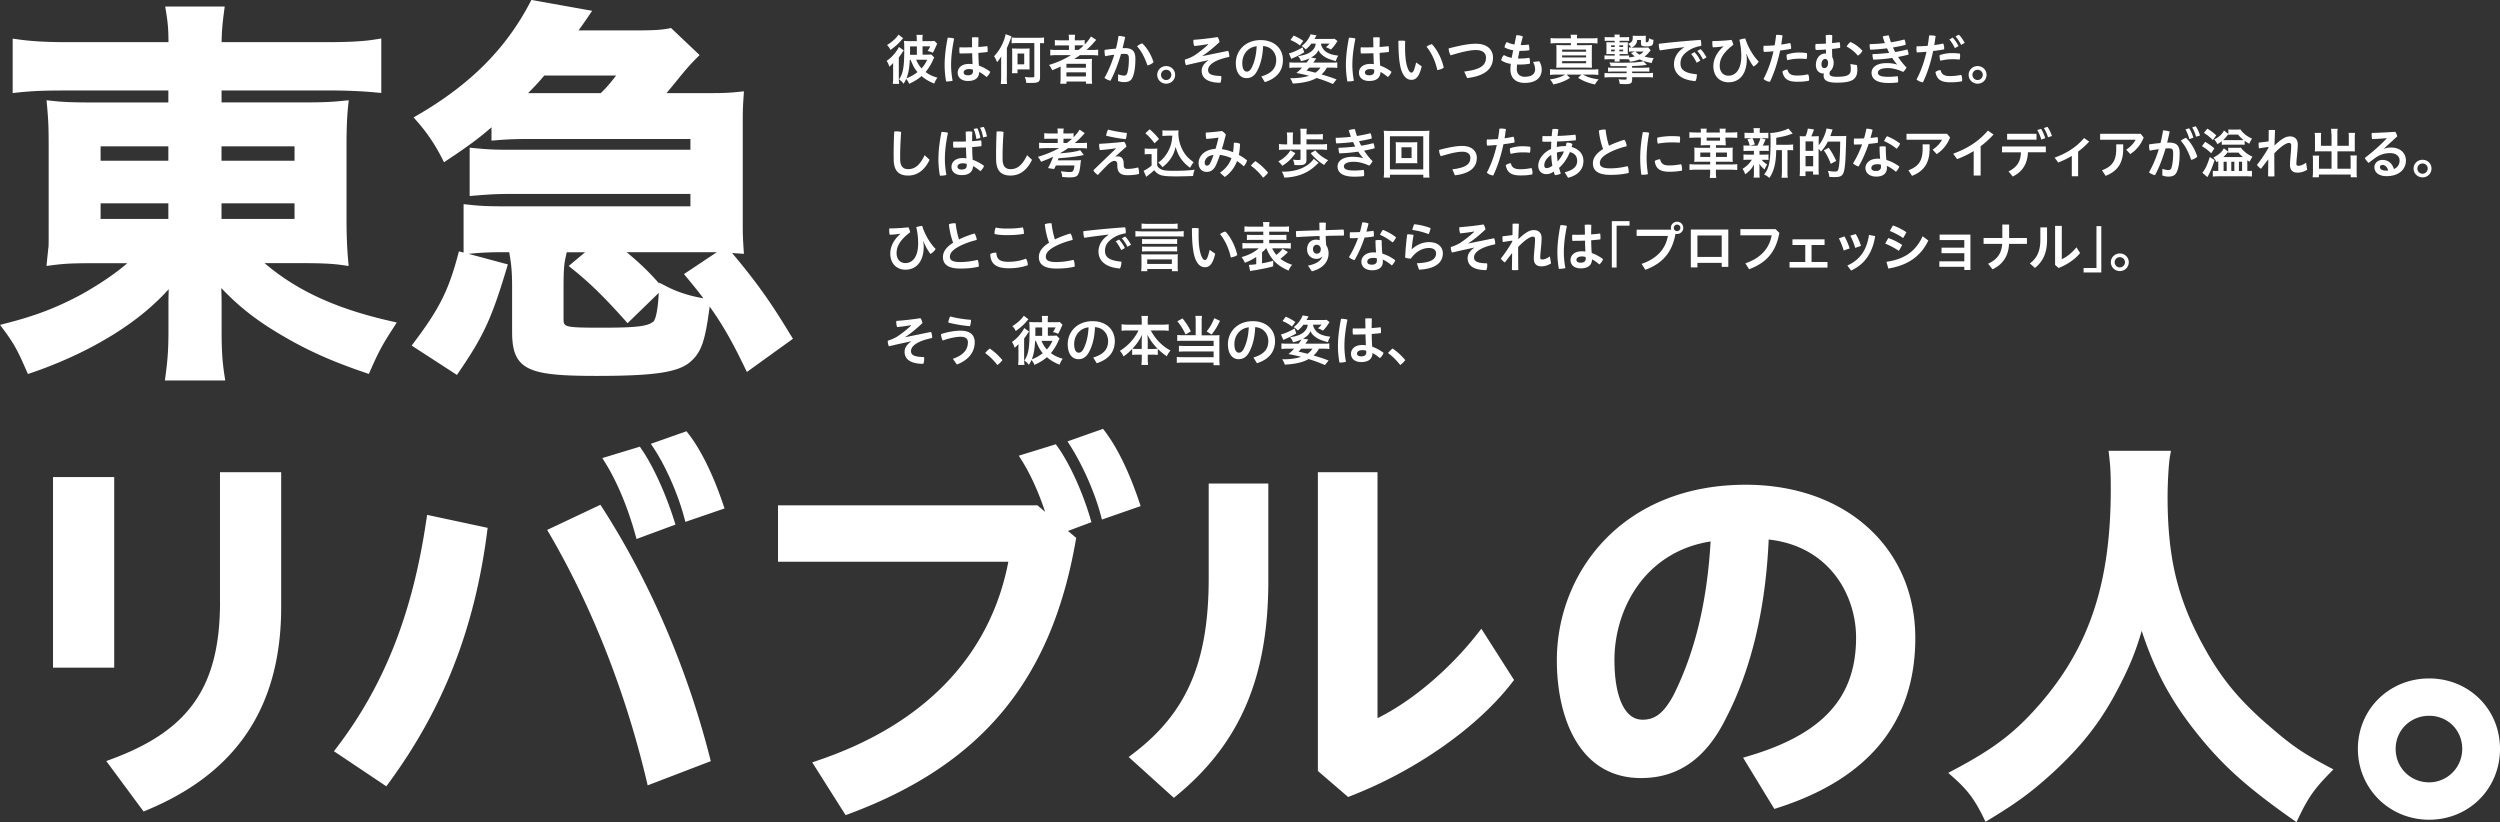 <svg id="_レイヤー_2" data-name="レイヤー 2" xmlns="http://www.w3.org/2000/svg" viewBox="0 0 506.97 166.72"><rect x="0" y="0" width="506.97" height="166.72" fill="#333333" stroke="none"/><defs><style>.cls-1{fill:#fff;stroke-width:0}</style></defs><path class="cls-1" d="M182.27 15.68c0 .47.02.97.07 1.33h-1.29c.04-.33.07-.84.07-1.33v-1.77s0-.01-.01-.02v-.24c.01-.13.01-.21.01-.29v-.31s0-.14.01-.29c-.27.32-.41.46-.79.77a3.39 3.39 0 0 0-.54-1.18c.83-.58 1.35-1.1 1.98-1.98.32-.46.39-.57.5-.85l1 .71c-.1.11-.2.24-.38.52-.17.27-.4.6-.63.89v4.03zm.88-7.93c-.11.1-.17.17-.34.37-.69.81-1.3 1.35-2.25 2.01-.17-.42-.27-.56-.68-1 .97-.57 1.98-1.49 2.32-2.11l.95.73zm6.3 3.93c-.08.11-.17.3-.29.58-.34.78-.85 1.61-1.46 2.35.72.53 1.43.87 2.4 1.14-.29.4-.49.77-.64 1.2-1.01-.4-1.83-.87-2.57-1.52-.78.66-1.38 1.02-2.53 1.57-.14-.38-.31-.65-.6-1-.17.4-.25.55-.53.99-.22-.32-.47-.56-.91-.89.81-1.19 1.05-2.55 1.05-5.91 0-1.01-.01-1.5-.06-1.9.31.03.66.05 1.12.05h1.48v-.26c0-.52-.01-.74-.07-1.01h1.29c-.06.24-.07.47-.07 1.02v.25h1.31c.72 0 .83 0 1.11-.05l.58.57c-.08.13-.1.18-.15.3-.32.73-.53 1.17-.75 1.55-.3-.18-.66-.3-1.06-.36.24-.34.35-.54.54-.96h-1.56v1.69h.91c.42 0 .65-.01.86-.04l.6.63zm-4.95.44c-.1 1.72-.27 2.71-.67 3.75.85-.32 1.47-.67 2.23-1.25-.59-.69-.85-1.17-1.41-2.5h-.15zm1.43-1.02V9.41h-1.38v.73c0 .32 0 .48-.01.97h1.4zm-.15 1.02c.37.81.63 1.23 1.1 1.75.51-.56.76-.95 1.14-1.75h-2.24zm6.5-4.47c.38 0 .84.05 1.21.17-.45 2.2-.62 3.92-.62 5.39 0 .97.12 2.16.31 3.16-.33.1-.83.15-1.22.15h-.1c-.19-1.04-.3-2.24-.3-3.29 0-1.56.18-3.33.62-5.58h.1zm4.87 3.15c-.72.02-1.43.04-2.12.04h-.43c-.03-.21-.06-.43-.06-.66 0-.2.01-.4.04-.58.37.01.74.01 1.12.01.46 0 .95-.01 1.43-.02 0-.66-.01-1.33-.04-1.99.21-.03.45-.05.69-.05s.47.02.65.05c-.02.64-.03 1.29-.04 1.93.64-.04 1.26-.1 1.83-.17a4.205 4.205 0 0 1 .05 1.18c-.59.08-1.22.13-1.87.19.02.86.04 1.72.11 2.58.79.27 1.57.69 2.3 1.24-.13.4-.42.8-.74 1.07-.5-.41-1.06-.83-1.5-1.02-.03 1.14-.76 1.82-2.29 1.82-1.29 0-2.07-.68-2.07-1.68 0-.92.74-1.78 2.28-1.78.24 0 .49.02.74.05-.04-.74-.07-1.46-.08-2.19zm-.66 3.21c-.75 0-1.07.34-1.07.69s.3.57.84.57c.69 0 1.05-.26 1.05-.84 0-.08-.01-.2-.02-.3-.21-.08-.47-.13-.8-.13zm7.67 1.63c0 .57.01.99.06 1.39h-1.27c.04-.43.07-.83.07-1.4v-3c0-.52 0-.77.02-1.2-.24.42-.49.76-.85 1.19-.2-.53-.35-.84-.61-1.2.75-.81 1.31-1.65 1.76-2.66.29-.65.5-1.32.58-1.83l1.19.43c-.41 1.21-.49 1.4-.93 2.39v5.9zm2.24-6.91c-.54 0-.95.02-1.25.06V7.6c.35.04.74.07 1.24.07h4.09c.45 0 .86-.02 1.24-.07v1.18c-.3-.03-.44-.03-.81-.04v6.96c0 .53-.17.85-.5.97-.28.11-.72.15-1.42.15-.08 0-.24 0-.48-.01h-.4c-.07-.62-.12-.81-.3-1.21.51.07.86.09 1.33.09.51 0 .61-.04.61-.29V8.73h-3.36zm2.37 4.52c0 .42 0 .6.03.85-.22-.02-.4-.03-.83-.03h-1.63v.77h-1.14c.03-.26.06-.54.06-.84v-3.32c0-.36-.01-.6-.04-.86.22.02.49.03.86.03h1.89c.43 0 .61-.01.83-.03-.03.24-.03.42-.03.84v2.6zm-2.43-.21h1.36v-2.18h-1.36v2.18zm7.94-1.86c-.53 0-.92.02-1.3.07v-1.19c.3.04.71.07 1.32.07h2.47V9.2h-1.64c-.56 0-.91.01-1.22.04V8.11c.28.04.7.07 1.26.07h1.6v-.19c0-.42-.02-.66-.07-.95h1.33c-.06.27-.07.51-.07.95v.19h.78c.55 0 .91-.02 1.22-.07v.92c.58-.59 1.04-1.2 1.27-1.64l1.07.7c-.08.08-.24.26-.5.55-.43.51-.9.97-1.47 1.49h1.12c.56 0 .9-.02 1.24-.07v1.19c-.35-.04-.8-.07-1.35-.07H219c-.41.3-.68.47-1.17.79.23-.01.6-.01.89-.01h1.58c.53 0 .84-.01 1.15-.03-.03.31-.04.57-.04 1.18v2.66c0 .56.02.92.07 1.21h-1.26v-.45h-3.95v.45h-1.26c.04-.35.07-.74.07-1.21v-1.66c0-.18 0-.42.01-.62-.66.32-.88.42-1.72.76a3.85 3.85 0 0 0-.64-1.08 18.5 18.5 0 0 0 4.46-1.99h-2.9zm1.98 2.56h3.95v-.8h-3.95v.8zm0 1.77h3.95v-.84h-3.95v.84zm2.46-5.39c.4-.31.7-.56 1.04-.9-.3-.02-.48-.03-.91-.03h-.89v.93h.75zm8.04 4.96c.4.14.84.25 1.15.25.38 0 .56-.12.69-.53.2-.68.32-1.64.32-2.89 0-.77-.18-.99-.85-.99-.21 0-.45.01-.74.03-.59 1.98-1.31 3.88-2.14 5.42-.41-.1-.92-.31-1.22-.58.76-1.3 1.45-2.95 1.99-4.7-.6.08-1.23.18-1.84.3-.09-.29-.13-.63-.13-.98 0-.09 0-.19.01-.29.76-.11 1.56-.21 2.3-.26.22-.86.4-1.73.52-2.58.44.01.94.1 1.35.23-.16.75-.33 1.5-.52 2.26.2-.01.38-.01.54-.01 1.54 0 2.05.78 2.05 2.11 0 1.44-.13 2.44-.37 3.27-.33 1.2-.9 1.51-1.91 1.51-.44 0-.83-.07-1.24-.23l.02-1.34zm4.87-6.29c.99.92 1.86 2.4 2.29 3.82-.29.31-.75.55-1.24.65-.5-1.51-1.23-2.94-2.1-3.87.31-.28.71-.5 1.05-.59zm6.67 6.39c0 1-.8 1.79-1.81 1.79s-1.82-.79-1.82-1.79.81-1.78 1.82-1.78 1.81.78 1.81 1.78zm-2.86 0c0 .57.45 1.05 1.05 1.05.56 0 1.04-.47 1.04-1.05s-.45-1.03-1.04-1.03-1.05.45-1.05 1.03zM245 8.94c-.8.15-1.78.29-2.82.39-.11-.28-.18-.64-.18-.99 0-.09.01-.18.02-.26 1.53-.11 3.31-.31 4.89-.56.22.3.34.64.39 1.01-1.24 1.17-2.42 2.13-3.47 2.81v.04l5.22-1.07c.14.26.23.68.23 1.06v.17c-.75.15-1.47.35-2.03.56-1.71.65-2.26 1.43-2.26 2.09 0 .77.56 1.18 2.65 1.22.02.13.03.26.03.41 0 .33-.07.68-.19.96-2.66 0-3.79-.99-3.79-2.43 0-.73.4-1.47 1.34-2.1v-.04c-.66.14-1.53.33-2.53.55-.58.13-1.24.29-1.99.46-.14-.29-.23-.67-.23-.99 0-.05 0-.1.01-.14.8-.25 1.52-.57 2.07-.95.83-.56 1.84-1.35 2.66-2.13l-.02-.04zm10.78 6.56c2.12-.63 3.02-1.68 3.02-3.34 0-1.33-.88-2.7-2.66-2.82-.08 2.11-.52 3.72-1.16 4.95-.56 1.13-1.32 1.55-2.2 1.55-1.22 0-2.17-.99-2.17-3.07 0-2.41 1.86-4.64 5.04-4.64 2.79 0 4.51 1.75 4.51 4.04s-1.35 3.75-3.67 4.49l-.71-1.16zm-.95-6.12c-1.98.22-2.91 1.89-2.91 3.38 0 1.38.49 1.76.9 1.76.35 0 .65-.14.98-.74.58-1.14.95-2.55 1.04-4.4zm9.66 1.23c-.66.4-1.65.9-2.24 1.14q-.23.1-.39.18l-.49-1.1c.76-.18 1.92-.69 2.77-1.23l.34 1.01zm1.44-1.78c-.41.54-.6.74-1.14 1.19-.35-.35-.48-.46-.83-.69.7-.53 1.16-1.07 1.55-1.8.14-.26.2-.38.24-.57l1.23.2c-.1.15-.12.19-.21.36-.08.14-.12.22-.21.38h3.08c.55 0 .74-.01.99-.04l.6.47c-.11.13-.13.17-.22.31-.31.52-.72 1.02-1.12 1.41-.41-.23-.6-.32-1.02-.48.32-.24.48-.4.74-.73h-1.71c.01.29.04.41.19.7.5 1.01 1.46 1.53 3.29 1.74-.29.51-.38.71-.47 1.11-.93-.24-1.53-.45-2.05-.73-.35-.2-.68-.44-.95-.7-.24-.25-.37-.42-.55-.79-.37.73-.66 1.02-1.5 1.5l1.07.18c-.1.13-.15.21-.3.41-.13.2-.16.23-.31.44h3.8c.49 0 .78-.01 1.06-.06v1.14c-.35-.04-.69-.07-1.19-.07h-.91c-.34.61-.61.94-1.09 1.38 1.86.57 2.02.63 3.04 1.02l-.74.92c-1.22-.52-2.1-.85-3.3-1.21-1.22.67-2.63 1-4.84 1.13-.12-.4-.25-.67-.53-1.09h.37c1.27 0 2.49-.18 3.47-.49-.84-.22-1.54-.37-2.56-.57.51-.44.7-.61 1.14-1.09h-1.37c-.5 0-.85.02-1.2.07v-1.14c.28.03.56.06 1.06.06h2.42c.34-.44.47-.62.6-.87-.52.25-1.02.42-1.72.58-.18-.45-.3-.66-.61-1.03 1.35-.17 2.33-.55 2.9-1.14.45-.46.64-.86.68-1.39h-.88zm-3.58-1.61c.8.35 1.33.64 1.94 1.08l-.68.92c-.66-.51-1.12-.77-1.92-1.11l.65-.89zm3.15 6.48c-.2.22-.29.32-.56.61q.81.17 1.81.43c.43-.3.78-.65 1.01-1.03h-2.25zm8.15-6.05c.38 0 .84.05 1.21.17-.45 2.2-.62 3.92-.62 5.39 0 .97.12 2.16.31 3.16-.33.1-.83.15-1.22.15h-.1c-.19-1.04-.3-2.24-.3-3.29 0-1.56.18-3.33.62-5.58h.1zm4.87 3.15c-.72.02-1.43.04-2.12.04h-.43c-.03-.21-.06-.43-.06-.66 0-.2.01-.4.04-.58.37.01.74.01 1.12.01.46 0 .95-.01 1.43-.02 0-.66-.01-1.33-.04-1.99.21-.03.45-.05.69-.05s.47.02.65.05c-.02.64-.03 1.29-.04 1.93.64-.04 1.26-.1 1.83-.17a4.205 4.205 0 0 1 .05 1.18c-.59.08-1.22.13-1.87.19.02.86.04 1.72.11 2.58.79.27 1.57.69 2.3 1.24-.13.4-.42.8-.74 1.07-.5-.41-1.06-.83-1.5-1.02-.03 1.14-.76 1.82-2.29 1.82-1.29 0-2.07-.68-2.07-1.68 0-.92.74-1.78 2.28-1.78.24 0 .49.02.74.05-.04-.74-.07-1.46-.08-2.19zm-.66 3.21c-.75 0-1.07.34-1.07.69s.3.57.84.57c.69 0 1.05-.26 1.05-.84 0-.08-.01-.2-.02-.3-.21-.08-.47-.13-.8-.13zm10.44-.56c-.5 2.16-1.2 2.74-2.07 2.74-.61 0-1.22-.27-1.74-1.22-.6-1.11-.91-3.06-.91-6.69.19-.03.42-.04.64-.04.25 0 .51.02.73.06-.02.52-.02.99-.02 1.36 0 2.1.21 3.56.69 4.52.23.45.41.54.61.54.24 0 .51-.15.94-2.05l1.13.78zm2.09-4.48c1.11 1.19 2.02 3.04 2.38 4.76-.33.24-.83.41-1.31.48-.34-1.72-1.16-3.5-2.18-4.73.3-.25.72-.46 1.11-.52zm6.53 5.54c3.39-.4 4.42-1.31 4.42-2.83 0-.89-.65-1.53-2.04-1.53-1.02 0-2.47.26-5.13 1.07-.23-.37-.4-.91-.4-1.4 2.87-.75 4.34-.95 5.54-.95 2.36 0 3.45 1.28 3.45 2.81 0 2.25-1.61 3.73-5.24 4.15l-.6-1.32zm11.21-4.2c-.1.51-.22 1.11-.31 1.55a11.152 11.152 0 0 0 2.3-.14c.1.24.14.56.14.85 0 .12-.01.24-.02.35-.65.11-1.3.17-1.98.17-.21 0-.42 0-.61-.01-.04.37-.06.69-.06.97 0 .98.69 1.52 1.58 1.52 1.42 0 2.13-.55 2.13-1.52 0-.44-.13-.98-.42-1.49l1.26-.14c.34.53.5 1.1.5 1.67 0 1.76-1.27 2.72-3.47 2.72-1.93 0-2.87-1.12-2.87-2.7 0-.34.01-.7.07-1.16-.85-.13-1.46-.38-1.94-.73.06-.38.27-.79.55-1.06.4.24.9.44 1.57.57.09-.48.2-1.02.31-1.54-.7-.11-1.28-.31-1.76-.59.04-.35.21-.78.47-1.08.4.22.92.4 1.54.51l.39-1.89h.12c.4 0 .83.1 1.2.25-.18.65-.32 1.23-.44 1.75.56 0 1.04-.03 1.63-.1.09.24.13.55.13.85 0 .1-.01.2-.02.3-.56.09-1.14.12-1.84.12h-.16zm7.41 4.82c-.48 0-.85.02-1.22.07v-1.17c.35.04.7.07 1.22.07h7.28c.59 0 .92-.02 1.3-.07v1.17c-.38-.04-.72-.07-1.19-.07h-1.91c.88.51 1.73.77 3.17.97-.38.42-.54.65-.75 1.03-1.44-.32-2.28-.65-3.42-1.34l.66-.66h-2.98l.69.67c-1.09.67-2.07 1.06-3.4 1.32-.19-.4-.34-.64-.68-1.01 1.31-.2 2.15-.46 3.1-.98h-1.87zm3.02-7.35c-.01-.35-.02-.51-.07-.74h1.34c-.03.24-.04.34-.05.74h2.82c.61 0 .96-.02 1.35-.07v1.11c-.4-.04-.75-.07-1.35-.07h-2.82v.41h1.76c.61 0 .92-.01 1.3-.03-.04.34-.04.61-.04 1.22v2.18c0 .62 0 .88.04 1.21-.39-.02-.74-.03-1.3-.03h-4.67c-.53 0-.92.01-1.28.03.03-.36.04-.68.04-1.21v-2.18c0-.55 0-.87-.04-1.22.39.02.69.03 1.29.03h1.68v-.41h-2.78c-.61 0-.96.02-1.34.07V7.71c.37.05.72.07 1.34.07h2.78zm-1.78 2.71h4.86v-.43h-4.86v.43zm0 1.17h4.86v-.43h-4.86v.43zm0 1.17h4.86v-.43h-4.86v.43zm17.95-2.6q-.1.08-.3.33c-.34.42-.57.64-.94.91.58.17 1.05.24 1.86.31-.2.34-.29.57-.39 1-1.06-.2-1.73-.4-2.47-.74-.55.22-1.05.35-1.96.48-.04-.18-.06-.2-.19-.48-.25-.02-.48-.03-.95-.03h-.97c.01.23.01.26.04.47h-1.06c.03-.25.03-.27.04-.47h-1.03c-.43 0-.7.01-1.04.05v-.83c.34.03.59.04 1.05.04h1.02v-.3h-.9c-.48 0-.55 0-.8.02.02-.22.03-.4.03-.73v-.95c0-.34-.01-.54-.03-.75.22.02.4.02.81.02h.89v-.31h-1.04c-.5 0-.7.01-.99.03v-.8c.28.04.53.05.97.05h1.04c-.01-.26-.01-.34-.04-.53h1.09c-.03.21-.04.23-.04.53h1.01c.43 0 .63-.01.92-.04v.79c-.32-.02-.63-.03-.96-.03h-.97v.31h.94c.38 0 .53 0 .74-.02-.02.2-.02.3-.02.83v.74c0 .54 0 .67.01.86-.23-.02-.37-.02-.75-.02h-.92v.3h.99c.51 0 .7-.01.94-.03v.39c.46-.03.75-.09 1.17-.19-.33-.25-.39-.3-.79-.69l.81-.31h-.35c-.39 0-.63.01-.86.04v-.87c.16.02.19.02.42.03-.19-.36-.28-.47-.61-.75.75-.28.95-.55.95-1.39 0-.08-.01-.19-.02-.26.19.02.39.03.76.03h1.19c.35 0 .56-.01.74-.03a5.4 5.4 0 0 0-.03.69v.42c0 .2.01.21.28.21q.35 0 .39-.81c.32.2.58.29.89.32-.04.76-.1.98-.31 1.13-.19.14-.52.21-1.1.21-.93 0-1.12-.11-1.12-.62v-.68h-.78c-.07.57-.19.86-.53 1.16-.19.18-.3.24-.65.37.12.01.2.01.4.01h2.29c.45 0 .6-.01.74-.04l.51.61zm-3.75 3.5h2.27c.61 0 .82-.01 1.21-.05v.85c-.38-.02-.58-.03-1.21-.03h-2.27v.33h2.92c.65 0 .91-.01 1.3-.06v.94c-.41-.04-.72-.06-1.3-.06h-2.92v.36c0 .5-.09.75-.29.88-.2.12-.5.17-1.13.17q-.12 0-.57-.02t-.53-.02c-.04-.4-.12-.69-.25-.96.34.06.79.09 1.31.09.29 0 .34-.04.34-.27v-.22h-3.17c-.56 0-.89.01-1.31.06v-.92c.37.03.58.04 1.31.04h3.17v-.33h-2.57c-.58 0-.83.01-1.2.03v-.85c.38.04.62.05 1.2.05h2.57v-.32h-.78c-.42 0-1.53-.01-2.45-.01-.08-.33-.14-.5-.28-.73.83.03 1.61.04 2.51.04 2.25 0 3.98-.12 4.39-.32l.7.75c-.83.14-1.44.19-2.98.24v.34zm-4.27-4.54v.34h.74v-.34h-.74zm0 .87v.35h.74v-.35h-.74zm1.68-.53h.76v-.34h-.76v.34zm0 .88h.76v-.35h-.76v.35zm3.25.04c.31.3.51.45.85.64.34-.19.52-.33.82-.64h-1.67zm9.86-.88c-1.5.17-3.26.4-4.91.65-.13-.34-.2-.75-.2-1.12 0-.08 0-.15.01-.22 2.6-.31 5.48-.58 8.46-.79.09.25.13.59.13.91 0 .11 0 .21-.01.31-.78.11-1.63.39-2.24.75-1.5.89-1.96 1.74-1.96 2.83 0 1.21.79 1.95 3.31 2.17.01.05.01.12.01.18 0 .42-.12.92-.29 1.21-2.98-.23-4.35-1.61-4.35-3.44 0-1.2.59-2.45 2.04-3.38v-.04zm2.12 1c.42.42.88 1.08 1.18 1.73l-.74.42c-.33-.69-.72-1.31-1.12-1.77l.68-.37zm1.24-.61c.41.4.83.99 1.2 1.68l-.73.41c-.31-.65-.76-1.32-1.14-1.72l.68-.37zm4.62-.56c-.68.1-1.37.18-2.14.2-.07-.23-.1-.55-.1-.86 0-.15.01-.3.02-.42 1.17 0 2.61-.07 3.87-.23.16.26.29.62.37 1-2.4 1.82-2.76 3.17-2.76 4.26 0 1.25.74 2 1.78 2 1.43 0 2.59-1.23 2.59-3.96 0-1.11-.12-2.21-.38-3.32.38-.14.82-.24 1.2-.26.48 1.62 1.53 3.48 2.72 4.68-.21.36-.64.78-1.06 1.01-.54-.73-1.06-1.65-1.4-2.55h-.06c.07.38.1.74.1 1.03 0 3.19-1.63 4.71-3.7 4.71-1.78 0-3.08-1.24-3.08-3.27 0-1.22.53-2.66 2.03-3.97v-.04zm10.68-2.31c.12-.01.24-.02.38-.02.31 0 .64.04.94.12-.08.62-.17 1.23-.27 1.85.65-.09 1.27-.2 1.82-.32.11.28.19.62.19.94 0 .09-.01.18-.02.25-.67.13-1.44.24-2.21.34-.49 2.33-1.19 4.52-2.07 6.34-.49-.05-.95-.25-1.3-.58.85-1.58 1.55-3.51 2.02-5.61-.69.07-1.35.11-1.95.13-.07-.23-.09-.45-.09-.68 0-.18.01-.36.04-.56.64 0 1.43-.03 2.24-.1.12-.68.22-1.39.29-2.09zm6.7 8.96c0 .1-.01.21-.02.31-.76.17-1.48.22-2.39.22-1.89 0-2.72-.59-3-2.07.24-.22.67-.4 1.03-.4.2.8.62 1.21 1.95 1.21.73 0 1.5-.09 2.23-.25.14.24.21.62.21.98zm-2.1-5.39c.63 0 1.19.04 1.65.11.03.13.04.29.04.44 0 .28-.04.56-.11.77-.46-.07-.94-.08-1.52-.08-.76 0-1.57.11-2.37.31-.1-.25-.15-.59-.15-.91 0-.08 0-.14.01-.22.76-.28 1.66-.42 2.45-.42zm4.99 4.25c-.82 0-1.51-.63-1.51-1.72 0-1.29.75-2.33 1.85-2.33.07 0 .13 0 .2.01 0-.27-.01-.55-.01-.83-.71.06-1.42.09-2.07.09a2.712 2.712 0 0 1-.02-1.22c.68 0 1.38-.02 2.09-.07-.01-.56-.02-1.12-.04-1.69.21-.06.44-.08.68-.08s.45.02.64.08c-.01.54-.03 1.07-.04 1.58.53-.04 1.04-.11 1.53-.18.07.23.11.55.11.85 0 .11 0 .21-.01.31-.51.09-1.06.15-1.63.22 0 .56.02 1.12.04 1.68.18.28.28.63.28 1.07 0 .89-.33 1.45-.72 1.76-.08.17-.12.34-.12.48 0 .38.33.65 1.46.65 2.48 0 2.86-.51 2.86-1.6 0-.38-.03-.7-.09-.99l1.31.21c.08.29.11.58.11.9 0 2.01-1 2.67-4.2 2.67-2.05 0-2.64-.57-2.64-1.44 0-.14.02-.24.07-.41l-.02-.02h-.1zm.96-2.16c0-.46-.22-.8-.6-.8s-.74.44-.74 1.11c0 .58.31.75.59.75.43 0 .75-.34.75-1.06zm6.97-2.45c-.17.34-.51.73-.92.99-.67-.8-1.57-1.49-2.29-1.85.19-.34.48-.7.78-.92.82.32 1.79 1.05 2.44 1.78zm7.04 2.77c-.34-.37-.68-.81-1-1.32-1.24.19-2.56.31-3.83.35-.11-.29-.17-.65-.17-.98 0-.05 0-.1.01-.15 1.09-.03 2.27-.12 3.38-.25-.16-.31-.31-.62-.44-.92-1.13.14-2.27.24-3.41.28-.08-.28-.11-.58-.11-.88 0-.09 0-.18.01-.25 1.01-.02 2.04-.09 3.07-.21-.17-.44-.31-.88-.44-1.34.34-.12.83-.21 1.24-.21.12.47.27.92.42 1.39.94-.15 1.87-.34 2.75-.57.14.29.24.69.24 1.04v.05c-.83.21-1.69.38-2.57.53.14.31.29.63.45.92.86-.14 1.65-.31 2.47-.52.14.31.23.67.24 1.04-.71.19-1.38.34-2.13.48.49.75 1.05 1.46 1.72 2.14-.18.35-.39.63-.68.9-1.11-.52-2.18-.78-3.12-.78-1.57 0-2 .5-2 .92 0 .56.53.85 2.12.85.58 0 1.22-.04 1.89-.13.05.23.09.52.09.79 0 .17-.01.33-.03.47-.64.09-1.26.12-1.97.12-2.44 0-3.39-.87-3.39-2.08 0-.93.82-1.95 3.08-1.95.88 0 1.53.12 2.09.29l.02-.03zm6.48-5.87c.12-.01.24-.02.38-.02.31 0 .64.04.94.12-.08.62-.17 1.23-.27 1.85.65-.09 1.27-.2 1.82-.32.11.27.19.62.19.93 0 .09-.01.18-.02.25-.68.13-1.44.24-2.22.34-.49 2.33-1.18 4.52-2.07 6.34-.49-.06-.95-.25-1.3-.58.85-1.58 1.55-3.51 2.02-5.61-.69.07-1.35.11-1.95.13-.07-.23-.09-.45-.09-.68 0-.18.01-.36.04-.56.64 0 1.43-.03 2.24-.1.12-.68.22-1.39.29-2.09zm6.7 8.96c0 .1-.01.21-.02.31-.76.17-1.48.22-2.39.22-1.89 0-2.73-.59-3-2.07.24-.22.66-.4 1.03-.4.2.8.62 1.21 1.95 1.21.73 0 1.5-.09 2.23-.25.14.24.21.62.21.98zm-2.1-5.39c.63 0 1.18.04 1.65.11.03.13.04.29.04.44 0 .27-.04.56-.11.77-.47-.07-.94-.08-1.52-.08-.76 0-1.57.11-2.37.31-.1-.25-.16-.59-.16-.91 0-.08 0-.14.01-.22.76-.28 1.66-.42 2.45-.42zm.18-3.15c.42.42.86 1.08 1.19 1.72l-.74.43c-.33-.69-.73-1.32-1.12-1.77l.68-.38zm1.24-.6c.41.38.83.99 1.2 1.68l-.73.41a7.98 7.98 0 0 0-1.14-1.73l.68-.36zm5.63 8.16c0 1-.8 1.79-1.81 1.79s-1.82-.79-1.82-1.79.81-1.78 1.82-1.78 1.81.78 1.81 1.78zm-2.86 0c0 .57.45 1.05 1.05 1.05.56 0 1.04-.47 1.04-1.05s-.45-1.03-1.04-1.03-1.05.45-1.05 1.03zm-218.77 16.3c0-1.33.03-2.85.11-4.8a3.388 3.388 0 0 1 1.41.08c-.13 1.88-.2 3.5-.2 4.77v.7c0 1.39.52 2.07 1.62 2.07 1.23 0 2.29-.62 3.35-2.83l1 .94c-1.09 2.28-2.66 3.19-4.34 3.19-1.87 0-2.94-.91-2.94-3.34v-.78zm9.8-4.72c.38 0 .84.05 1.21.17-.45 2.2-.62 3.92-.62 5.39 0 .97.12 2.16.31 3.16-.33.1-.83.15-1.22.15h-.1c-.19-1.04-.3-2.24-.3-3.29 0-1.56.18-3.33.62-5.58h.1zm4.87 3.15c-.72.02-1.43.04-2.12.04h-.43c-.03-.21-.06-.43-.06-.66 0-.2.01-.4.04-.58.37.01.74.01 1.12.01.47 0 .95-.01 1.43-.02 0-.66-.01-1.33-.04-1.99.21-.03.45-.06.69-.06s.47.02.65.06c-.02.64-.03 1.29-.04 1.92.64-.04 1.26-.1 1.83-.17a4.205 4.205 0 0 1 .05 1.18c-.59.08-1.22.13-1.87.19.02.86.04 1.72.11 2.57.79.28 1.57.69 2.3 1.24-.13.4-.42.8-.74 1.07-.5-.41-1.06-.83-1.5-1.02-.03 1.14-.76 1.82-2.29 1.82-1.29 0-2.07-.68-2.07-1.68 0-.92.74-1.78 2.28-1.78.24 0 .49.02.74.06-.04-.73-.07-1.46-.08-2.19zm-.66 3.21c-.75 0-1.07.34-1.07.69s.3.57.84.57c.69 0 1.05-.26 1.05-.84 0-.08-.01-.2-.02-.3-.21-.08-.47-.13-.8-.13zm2.96-7.11c.28.53.51 1.29.62 1.98l-.81.19c-.11-.76-.31-1.47-.55-2.04l.74-.13zm1.3-.28c.25.46.51 1.18.65 1.95l-.78.19c-.11-.68-.34-1.46-.62-1.98l.74-.15zm2.5 5.75c0-1.33.03-2.85.11-4.8a3.388 3.388 0 0 1 1.41.08c-.13 1.88-.2 3.5-.2 4.77v.7c0 1.39.52 2.07 1.62 2.07 1.23 0 2.29-.62 3.35-2.83l1 .94c-1.09 2.28-2.66 3.19-4.34 3.19-1.87 0-2.94-.91-2.94-3.34v-.78zm10.13-1.44c-.59 0-1.04.02-1.4.07v-1.18c.28.04.72.07 1.38.07h2.39v-.87h-1.5c-.6 0-.91.01-1.23.04V27c.31.04.65.07 1.23.07h1.5v-.12c0-.39-.02-.61-.07-.89h1.3c-.06.23-.07.47-.07.89v.12h.83c.58 0 .91-.02 1.23-.07v.83c.58-.61.96-1.09 1.21-1.54l1.06.71c-.07.07-.08.08-.16.17-.63.71-1.24 1.32-1.87 1.83h1.16c.63 0 1.03-.02 1.32-.07v1.18c-.34-.04-.79-.07-1.33-.07h-2.5c-.54.38-.95.65-1.61 1.01l-.02.05c1.84-.17 2.23-.21 3.02-.37.49-.09.82-.19 1.05-.29l.75 1c-.16.03-1.23.23-1.44.26-1.25.19-2.61.33-3.69.38-.01.03-.07.18-.15.43h3.58c.66 0 .85-.01 1.13-.04l-.03.14c-.01.05-.04.33-.07.51-.11 1.19-.23 1.75-.47 2.2-.25.5-.69.65-1.77.65-.31 0-.95-.03-1.48-.09-.03-.48-.09-.71-.28-1.15.92.12 1.36.15 1.81.15.4 0 .55-.05.68-.24.13-.2.21-.48.28-1.09h-3.77c-.11.23-.17.36-.37.73l-1.23-.2c.42-.75.63-1.21 1.04-2.3-.72.35-.93.44-2.45 1.03-.2-.42-.37-.68-.65-1 1.45-.42 3.09-1.09 4.31-1.78h-2.67zm4.23-1.04c.45-.35.71-.55 1.04-.85-.28-.02-.41-.02-.79-.02h-.94V29h.69zm9.98 1.07c-1.19.17-2.14.28-3.29.37-.1-.34-.14-.68-.14-1.01 0-.09 0-.18.01-.26 1.66-.09 3.39-.23 5.07-.41.2.25.38.63.45.97-.79.7-1.52 1.34-2.26 2.04l.03.03c.14-.06.3-.09.44-.09.82 0 1.23.51 1.23 1.44v.18c0 .78.23.92.84.92s1.25-.08 2.09-.29c.12.32.18.7.18 1.08 0 .08 0 .17-.01.24-.74.18-1.4.25-2.35.25-1.54 0-2.04-.7-2.04-1.97v-.17c0-.56-.22-.76-.59-.76-.41 0-.89.32-1.47.9-.62.62-1.31 1.31-1.88 1.95-.35-.2-.72-.55-.91-.96l4.6-4.42v-.04zm2.18-3.1c-.01.36-.09.9-.23 1.25-1.31-.13-2.84-.41-3.97-.7.04-.34.19-.88.39-1.23 1.03.26 2.44.52 3.81.68zm3.59 3.14c.28.04.45.05.88.05h.9c.32 0 .57-.01.82-.04-.03.34-.04.57-.04 1.18v2.24c.17.36.25.46.62.69.52.33 1.09.41 2.96.41 1.56 0 2.95-.08 4.02-.23-.19.52-.25.78-.32 1.28-.96.04-2.54.08-3.29.08-1.78 0-2.67-.07-3.23-.25-.55-.18-.94-.46-1.37-1.01-.34.34-.61.57-1.12.96-.19.14-.24.2-.32.25q-.11.1-.17.13l-.53-1.22c.48-.2 1.15-.65 1.62-1.06v-2.32h-.66c-.31 0-.47.01-.74.06v-1.19zm1.04-3.89c.79.68 1.37 1.29 1.89 1.97l-.9.87c-.68-.9-1.02-1.28-1.86-2.04l.86-.8zm3.49 1.32c-.37 0-.62.01-.9.04v-1.16c.24.04.48.05.91.05h1.54c.35 0 .6-.01.81-.04-.02.25-.03.4-.03.58 0 1.06.25 2.15.71 3.12.56 1.19 1.22 1.94 2.4 2.77-.31.37-.5.66-.72 1.13-.8-.59-1.24-1.02-1.74-1.68-.54-.73-.85-1.38-1.21-2.56-.28 1.15-.59 1.83-1.19 2.64-.41.55-.75.89-1.47 1.47-.29-.38-.45-.56-.85-.94.65-.47.99-.79 1.43-1.39.58-.77.99-1.65 1.21-2.56.1-.44.14-.76.21-1.5h-1.11zm10.76 7.49c1.16-.81 1.91-1.76 2.34-2.96-.94-.4-1.66-.57-2.34-.66-.23.67-.52 1.47-.81 2.09-.49 1.03-1.11 1.36-1.91 1.36-.93 0-1.61-.71-1.61-1.78 0-1.36 1.14-2.77 3.43-2.89.23-.73.43-1.47.61-2.29-.75.12-1.5.21-2.48.27-.06-.27-.1-.62-.1-.93 0-.13.01-.25.02-.36 1.1-.05 2.2-.17 3.26-.31.27.17.54.41.79.7-.3 1.23-.58 2.22-.82 2.98.78.1 1.54.32 2.27.61.1-.58.15-1.22.17-1.91.06-.01.12-.01.18-.01.38 0 .79.09 1.07.22-.01.8-.1 1.55-.24 2.25.55.3 1.14.68 1.66 1.1-.1.44-.32.85-.65 1.22-.48-.43-.95-.79-1.37-1.07-.51 1.33-1.33 2.41-2.48 3.23l-.99-.87zm-3.09-2.02c0 .38.21.58.44.58.28 0 .49-.11.71-.57.21-.41.41-.93.64-1.58-1.22.08-1.79.89-1.79 1.57zm10.29-.34c1.04.74 1.69 1.33 2.57 2.35-.29.39-.65.74-1.02 1.01-.84-1.07-1.5-1.71-2.48-2.44.27-.32.59-.66.93-.92zm8.09-1.6c-.68 1.04-1.48 1.82-2.64 2.55-.27-.35-.5-.61-.82-.88 1.14-.62 1.94-1.34 2.45-2.25l1.01.57zm5.23-1.8c.51 0 .85-.02 1.2-.07v1.2c-.37-.04-.71-.07-1.2-.07h-2.98v2.16c0 .44-.18.73-.53.88-.21.08-.52.12-.99.12-.12 0-.65-.01-.91-.02-.07-.46-.12-.7-.3-1.1.4.06.76.08 1.09.08.35 0 .44-.04.44-.21v-1.9h-3.14c-.51 0-.89.02-1.23.07v-1.2c.35.04.71.07 1.23.07h.43v-1.45c0-.38-.02-.66-.06-.96h1.27c-.04.3-.06.55-.06.96v1.45h1.57v-2.15c0-.43-.02-.74-.06-1.02H265c-.03.28-.06.53-.06.92v.21h2.2c.49 0 .8-.02 1.12-.07v1.14c-.31-.04-.58-.05-1.12-.05h-2.2v1.01h2.94zm-.5 3.76q-.18.15-.5.44c-1.07 1-2.03 1.58-3.26 2-1 .33-1.97.5-3.21.55-.13-.5-.24-.76-.51-1.22.16.01.28.01.35.01 1.73 0 3.28-.38 4.5-1.11.71-.43 1.34-1 1.62-1.5l1.01.83zm-.66-2.53c.56.75 1.53 1.47 2.59 1.99-.35.34-.49.51-.82.96-.98-.58-1.91-1.39-2.74-2.38l.96-.57zm9.69 1.57c-.34-.37-.68-.81-1-1.32-1.24.19-2.56.31-3.83.35-.11-.29-.17-.65-.17-.98 0-.05 0-.1.01-.15 1.09-.03 2.27-.12 3.38-.25-.16-.31-.31-.62-.44-.92-1.13.14-2.27.24-3.41.28-.08-.28-.11-.58-.11-.88 0-.09 0-.18.01-.25 1.01-.02 2.04-.09 3.07-.21-.17-.44-.31-.88-.44-1.34.34-.12.83-.21 1.24-.21.12.47.27.92.42 1.39.94-.15 1.87-.34 2.75-.57.14.29.24.69.24 1.04v.05c-.83.21-1.69.38-2.57.53.14.31.29.63.45.92.86-.14 1.65-.31 2.47-.52.14.31.23.67.24 1.04-.71.19-1.38.34-2.13.48.49.75 1.05 1.46 1.72 2.14-.18.35-.39.63-.68.9-1.11-.52-2.18-.78-3.12-.78-1.57 0-2.01.5-2.01.92 0 .56.53.85 2.12.85.58 0 1.22-.04 1.89-.13.06.23.09.52.09.79 0 .17-.01.33-.03.47-.64.09-1.26.12-1.97.12-2.44 0-3.39-.87-3.39-2.08 0-.93.82-1.95 3.08-1.95.88 0 1.53.12 2.09.29l.02-.03zm12.19 3.95v-.59h-6.77v.59h-1.26c.04-.35.07-.8.07-1.4V27.8c0-.51-.02-.9-.07-1.3.4.04.74.05 1.27.05h6.72c.54 0 .89-.01 1.29-.05-.04.4-.06.75-.06 1.3v6.82c0 .58.02 1.13.07 1.4h-1.26zm-6.77-1.66h6.76v-6.72h-6.76v6.72zm4.52-5.5c.48 0 .78-.01 1.04-.03-.02.25-.03.52-.03.85v2.59c0 .34.01.58.03.85-.31-.02-.58-.03-1.04-.03h-2.31c-.54 0-.73.01-1.05.03.03-.27.04-.53.04-.85v-2.59c0-.31-.01-.57-.04-.85.28.02.56.03 1.05.03h2.31zm-2.18 3.2h2.05v-2.19h-2.05v2.19zm10.3 2.28c2.88-.34 3.67-1.13 3.67-2.33 0-.72-.49-1.24-1.64-1.24-.88 0-2.1.23-4.36.91-.2-.32-.34-.87-.34-1.28 2.45-.64 3.7-.8 4.71-.8 2.01 0 2.94 1.1 2.94 2.41 0 1.91-1.36 3.19-4.45 3.54l-.51-1.21zm9.56-8.25c.12-.01.24-.02.38-.02.31 0 .64.04.94.12-.08.62-.17 1.23-.27 1.85.65-.09 1.27-.2 1.82-.32.11.28.19.62.19.94 0 .09-.01.18-.02.25-.68.13-1.44.24-2.22.34-.49 2.33-1.19 4.52-2.07 6.34-.49-.05-.95-.25-1.3-.58.85-1.58 1.55-3.51 2.02-5.61-.69.07-1.35.11-1.95.13-.07-.23-.09-.45-.09-.68 0-.18.01-.36.04-.56.64 0 1.43-.03 2.24-.1.12-.68.22-1.39.29-2.09zm6.7 8.96c0 .1-.01.21-.02.31-.76.17-1.48.22-2.39.22-1.89 0-2.73-.59-3-2.07.24-.22.67-.4 1.03-.4.2.8.62 1.21 1.95 1.21.73 0 1.5-.09 2.23-.25.14.24.21.62.21.98zm-2.1-5.39c.63 0 1.19.04 1.65.11.03.13.04.29.04.44 0 .28-.04.56-.11.77-.47-.07-.94-.08-1.52-.08-.76 0-1.57.11-2.37.31-.1-.25-.16-.59-.16-.91 0-.08 0-.14.01-.22.76-.28 1.66-.42 2.45-.42zm8.67 5.27c1.82-.47 2.5-1.22 2.5-2.31 0-.84-.4-1.52-1.48-1.78-.49 1.2-1.21 2.35-2.19 3.2.1.38.22.77.35 1.16-.34.18-.81.3-1.2.32-.09-.23-.17-.47-.23-.73-.53.38-.95.52-1.51.52-.95 0-1.63-.66-1.63-1.68 0-1.32 1-2.68 2.6-3.43 0-.5.02-.98.05-1.47-.3.01-.6.01-.9.01s-.6 0-.9-.01a5.477 5.477 0 0 1 .02-1.14c.43.01.86.02 1.31.02.19 0 .37 0 .55-.01.03-.45.09-.94.16-1.43.13-.02.29-.03.45-.03.26 0 .52.03.74.09-.07.46-.12.91-.17 1.34 1.22-.04 2.45-.13 3.63-.26a3.261 3.261 0 0 1 .07 1.14c-1.27.12-2.55.21-3.8.25-.02.38-.04.74-.05 1.11.48-.11.99-.18 1.52-.18.1 0 .19 0 .29.01.07-.23.12-.47.18-.71.06-.01.11-.01.17-.01.37 0 .73.1 1.01.29-.06.21-.11.41-.17.6 1.51.41 2.4 1.44 2.4 2.84 0 1.64-1.05 2.89-3.12 3.4l-.67-1.1zm-2.76-3.51c-.89.56-1.41 1.36-1.41 2.09 0 .41.19.58.45.58.31 0 .66-.1 1.19-.48-.13-.71-.2-1.45-.23-2.19zm1.31 1.31c.54-.58.96-1.28 1.27-2.01-.49 0-1 .08-1.43.22.02.62.07 1.2.15 1.79zm13.54-4.38c.25.33.42.85.45 1.31-1.55.37-2.99.94-3.97 1.53-1.16.69-1.47 1.31-1.47 1.88 0 .66.47 1.07 2.09 1.07 1.07 0 2.32-.14 3.54-.45.14.32.22.75.22 1.13 0 .09 0 .18-.01.26-1.27.29-2.42.38-3.72.38-2.53 0-3.53-.89-3.53-2.34 0-.97.55-1.95 2.07-2.9-.35-.9-.73-2.32-.86-3.74.3-.13.69-.21 1.06-.21.1 0 .21.01.31.02.12 1.2.39 2.39.68 3.26.95-.46 2.05-.89 3.13-1.2zm4-1.56c.32 0 .67.04 1.01.14-.39 2.13-.52 3.84-.52 5.23 0 .86.11 2.01.27 3.15-.31.09-.65.13-.97.13-.13 0-.25-.01-.37-.02-.16-1.14-.23-2.34-.23-3.25 0-1.51.13-3.21.53-5.37.09-.01.19-.01.29-.01zm7.68 7.5c0 .11-.01.22-.02.31-.86.17-1.73.23-2.58.23-1.91 0-2.77-.69-2.94-2.18.27-.2.72-.34 1.09-.35.24 1.02.82 1.25 1.86 1.25.66 0 1.5-.07 2.4-.25.12.25.19.66.19.99zm-2.05-6.69c.54 0 1.16.03 1.61.09.03.14.04.32.04.51 0 .26-.03.53-.09.75-.4-.05-.96-.08-1.54-.08-.88 0-2 .09-2.88.26-.09-.25-.13-.59-.13-.93 0-.09 0-.19.01-.28.89-.22 2.07-.32 2.98-.32zm10.89 1.02c0 .37.01.6.04.86-.43-.02-.7-.03-1-.03h-1.01v.52h2.26c.58 0 .82-.01 1.16-.04-.03.31-.04.53-.04.98v.97c0 .45.01.65.04.95-.32-.02-.56-.03-1.21-.03h-2.22v.55h3.02c.58 0 .95-.02 1.31-.07v1.2c-.39-.04-.78-.07-1.31-.07h-3.02v.45c0 .46.02.79.08 1.22h-1.32c.05-.43.08-.78.08-1.22v-.45h-2.87c-.53 0-.94.02-1.32.07v-1.2c.35.04.73.07 1.31.07h2.88v-.55h-2.02c-.65 0-.89.01-1.21.03.03-.31.04-.53.04-.95v-.97c0-.43-.01-.66-.04-.98.34.03.59.04 1.16.04h2.06v-.52h-.9c-.31 0-.63.01-1.02.03.03-.28.04-.5.04-.86v-.71h-1.05c-.52 0-.93.02-1.27.05V26.8c.34.04.73.07 1.29.07h1.04c0-.32-.01-.53-.06-.78h1.25c-.04.25-.06.44-.06.78h2.71c0-.33-.01-.54-.05-.78h1.25c-.04.23-.06.44-.06.78h1.11c.62 0 .97-.02 1.29-.07v1.16c-.38-.04-.74-.05-1.29-.05h-1.11v.71zm-3.12 2.31h-2.02v.9h2.02v-.9zm-.73-3.03v.63h2.71v-.63h-2.71zm4.11 3.93v-.9h-2.22v.9h2.22zm4.35-1.23c-.45 0-.7.01-.99.04v-1.16c.27.04.5.05 1 .05h.27c-.16-.6-.27-.89-.48-1.28l.95-.23h-.51c-.49 0-.73.01-1.02.04V26.9c.27.04.52.05 1.04.05h.83v-.17c0-.36-.01-.53-.06-.79h1.31c-.04.25-.04.41-.04.79v.17h.73c.51 0 .73-.01 1.02-.05v1.16c-.3-.03-.56-.04-1.02-.04h-.45l.93.26-.18.36q-.11.22-.18.41c-.08.18-.11.25-.24.47h.22c.49 0 .72-.01 1-.05v1.16c-.31-.03-.53-.04-1-.04h-.88v.77h.83c.47 0 .72-.01 1-.05v1.13c-.29-.03-.54-.04-1-.04h-.4c.32.37.6.61 1.12.95-.23.4-.35.63-.52 1.02-.55-.48-.72-.66-1.06-1.16q.01.13.02.41s.01.37.01.43v1.08c0 .37.01.63.05.89h-1.24c.03-.25.06-.51.06-.86v-1.07c0-.21.01-.5.02-.74-.44.84-.94 1.39-1.79 1.99-.14-.44-.29-.75-.54-1.1.83-.51 1.44-1.1 1.89-1.85h-.7c-.47 0-.7.01-.99.06v-1.14c.28.04.5.05 1.01.05h1.1v-.77h-1.13zm.83-2.56c.24.46.32.68.47 1.25l-.98.25h1.5c.3-.55.44-.9.62-1.51h-1.61zm7.25 1.31c.48 0 .75-.02 1-.07v1.2c-.28-.03-.44-.04-.88-.04h-.27v4.33c0 .64.01.94.07 1.27h-1.27c.04-.33.07-.65.07-1.27v-4.33h-1.16c-.01 1.36-.14 2.49-.4 3.48-.22.84-.57 1.58-.98 2.16-.43-.35-.61-.47-1.07-.7 1.03-1.25 1.31-2.66 1.31-6.73 0-.91-.02-1.26-.07-1.68 1.23-.03 3.1-.51 3.66-.92l.9 1.04c-.12.04-.17.06-.37.12-.86.32-1.55.48-2.97.74v1.42h2.44zm3.52-1.72c.22-.53.37-.99.46-1.56l1.25.18c-.22.63-.32.87-.55 1.39h.6c.53-.01.84-.02.93-.03q-.01.09-.02.33s-.01.05-.01.61v.91c.71-.83 1.43-2.37 1.58-3.41l1.25.22c-.07.14-.09.2-.16.41-.04.17-.22.66-.32.91h2.32c.44 0 .71-.01.93-.04q-.03.29-.04.85c-.03 1.33-.12 3.83-.17 4.38-.21 2.73-.49 3.13-2.16 3.13-.27 0-.53-.01-1.08-.04a3.7 3.7 0 0 0-.3-1.23c.68.11 1.05.15 1.38.15.46 0 .63-.09.73-.4.23-.67.37-2.71.4-5.67h-2.51c-.43.84-.74 1.29-1.4 2.02-.16-.23-.2-.28-.47-.54v4.14c0 .4.01.77.04 1.07h-1.16v-.65h-1.54v.95h-1.19c.04-.32.06-.73.06-1.39v-5.6c0-.57-.01-.83-.04-1.11.19.02.41.03.58.03h.6zm-.01 2.96h1.55v-1.91h-1.55v1.91zm0 3.12h1.55v-2.08h-1.55v2.08zm5.12-.48c-.37-1.03-.9-2.07-1.41-2.74l.99-.53c.65.92.99 1.52 1.52 2.67l-1.1.59zm7.2-7.12c.05-.01.12-.01.18-.01.38 0 .78.09 1.1.23-.12.54-.27 1.09-.43 1.64.49-.04.96-.1 1.43-.17.06.22.09.5.09.77 0 .13-.01.26-.02.38-.59.1-1.23.18-1.87.23-.56 1.66-1.26 3.27-2.04 4.58-.41-.11-.85-.34-1.13-.62.7-1.13 1.34-2.45 1.85-3.87-.56.03-1.12.04-1.64.04-.03-.19-.04-.38-.04-.59s.01-.42.04-.62h.47c.5 0 1.03-.01 1.56-.04.19-.64.34-1.3.47-1.96zm6.7 7.65c-.1.36-.39.79-.69 1.07-.55-.47-1.25-.94-1.85-1.2.02.14.03.26.03.38 0 1.2-.81 1.8-2.17 1.8-1.29 0-2.19-.67-2.19-1.76 0-.9.82-1.87 2.45-1.87.18 0 .35.01.53.02-.07-.7-.11-1.47-.12-2.47.2-.03.41-.06.62-.06.22 0 .43.02.64.06 0 1.04.04 1.86.13 2.71.85.24 1.71.67 2.62 1.32zm-4.42-.46c-.9 0-1.25.35-1.25.75s.25.62.99.62c.6 0 .96-.31.96-.83 0-.13-.01-.3-.03-.47-.2-.04-.42-.07-.67-.07zm4.58-4.18c-.13.34-.39.75-.7 1.04a11.16 11.16 0 0 0-2.55-1.55c.16-.36.34-.69.59-.99.85.32 1.86.88 2.66 1.5zm10.13-1.23a7.058 7.058 0 0 1-2.71 3.36l-.83-.9c.86-.55 1.53-1.29 1.91-2.01h-7.2v-1.21h8.22l.62.77zm-4.15 1.38v.92c0 2.82-1.11 4.51-3.56 5.47l-.74-1.13c2.12-.79 2.89-1.97 2.89-4.39v-.87h1.41zm10.35 6.33h-1.41v-4.97c-1.06.66-2.19 1.2-3.36 1.64l-.8-1.1c2.81-1.02 5.13-2.45 7.05-4.69l1.14.8c-.82.89-1.69 1.68-2.62 2.38v5.94zm4.34-5.9h8.88v1.18h-3.63c-.09 2.35-1.11 3.93-3.07 4.92l-.86-1.03c1.73-.89 2.46-2 2.51-3.88h-3.83v-1.18zm1.03-2.56h5.96v1.19h-5.96v-1.19zm6.88-1.01c.32.46.64 1.2.86 1.89l-.81.29c-.21-.74-.5-1.42-.82-1.94l.76-.24zm1.3-.41c.33.44.65 1.11.91 1.86l-.8.27c-.19-.69-.54-1.43-.84-1.88l.73-.25zm6.23 10.03h-1.29v-4.14c-.88.54-1.81.98-2.76 1.34l-.73-.98c2.39-.87 4.36-2.09 5.99-3.98l1.02.73c-.7.76-1.44 1.43-2.24 2.02v5.01zm13.28-7.86a7.058 7.058 0 0 1-2.71 3.36l-.83-.9c.86-.55 1.53-1.29 1.91-2.01h-7.2v-1.21h8.22l.62.77zm-4.15 1.38v.92c0 2.82-1.11 4.51-3.56 5.47l-.74-1.13c2.12-.79 2.89-1.97 2.89-4.39v-.87h1.41zm7.97 4.97c.4.14.84.25 1.15.25.38 0 .56-.12.69-.53.2-.68.32-1.64.32-2.89 0-.77-.18-.99-.85-.99-.19 0-.42.01-.69.03-.58 1.97-1.31 3.88-2.14 5.42-.41-.1-.92-.31-1.22-.58.76-1.3 1.46-2.95 1.99-4.7-.6.08-1.23.18-1.84.3-.09-.29-.13-.63-.13-.98 0-.09 0-.19.01-.29.78-.12 1.57-.21 2.3-.28.22-.86.4-1.72.52-2.56.44.01.94.1 1.35.23-.16.75-.33 1.5-.52 2.26.18-.01.34-.01.49-.01 1.54 0 2.05.78 2.05 2.11 0 1.44-.13 2.44-.37 3.27-.33 1.2-.9 1.51-1.91 1.51-.44 0-.83-.07-1.24-.23l.02-1.34zm4.76-6.29c.99.92 1.86 2.4 2.29 3.82-.29.31-.75.55-1.24.65-.5-1.51-1.23-2.94-2.1-3.87.31-.28.71-.5 1.05-.59zm.65-1.93c.32.48.65 1.22.85 1.9l-.81.29c-.2-.76-.49-1.44-.79-1.97l.74-.22zm1.32-.42c.34.46.65 1.13.88 1.88l-.8.24c-.19-.68-.51-1.43-.8-1.88l.72-.24zm1.92 3.16c.73.43 1.19.75 1.87 1.33l-.64.99c-.71-.66-1.12-.97-1.88-1.44l.65-.88zm1.91 3.7c-.34 1.1-.82 2.31-1.18 2.95-.09.18-.21.38-.27.51l-1.04-.89c.13-.13.17-.18.33-.42.45-.69.78-1.44 1.19-2.77l.97.63zm-1.45-6.37c.73.46 1.15.78 1.79 1.36l-.69.95c-.67-.65-1.04-.96-1.82-1.45l.71-.86zm2.21 6.57c-.12.08-.19.12-.37.23-.14-.33-.3-.57-.63-.94.93-.5 1.33-.8 1.77-1.34.2-.24.24-.33.34-.54l.9.68v-.81c.24.03.42.04.9.04h.84c.44 0 .65-.01.84-.04.17.25.29.4.5.59.59.57.99.84 1.83 1.25-.25.39-.38.61-.55 1.02-.24-.13-.34-.19-.49-.28v2.15h.32c.3 0 .42-.01.62-.03v1.16c-.33-.03-.76-.05-1.21-.05h-5.51c-.45 0-.85.02-1.21.05v-1.16c.22.02.38.03.72.03h.38v-2.02zm.69-4.02c-.29.24-.43.33-.88.59-.2-.4-.32-.58-.65-.95.79-.4 1.22-.73 1.65-1.27.17-.22.23-.32.33-.55l.9.71v-.93c.24.03.42.04.9.04h.69c.45 0 .68-.01.85-.04.2.3.27.37.5.62.58.56.99.85 1.86 1.26-.23.35-.37.57-.55 1.03-.48-.26-.62-.35-.95-.6v.82c-.24-.03-.5-.04-.92-.04h-2.81c-.4 0-.69.01-.91.04v-.75zm1.35-1.43c-.1.12-.14.17-.25.31-.32.42-.44.55-.81.89.24.01.4.01.63.01h2.8c.29 0 .54-.01.71-.02-.49-.4-.76-.67-1.13-1.11h-1.08c-.38 0-.64.01-.88.04v-.12zm2.95 4.64c-.41-.35-.63-.57-.9-.9h-1.2c-.38 0-.65.01-.88.04v-.23q-.07.07-.17.2c-.31.39-.53.62-.82.89h3.95zm-3.92 2.83h.63V32.8h-.63v1.88zm1.56 0h.62V32.8h-.62v1.88zm1.55 0h.64V32.8h-.64v1.88zm6-4.89l-1.94.29a5.42 5.42 0 0 1-.07-.81c0-.12 0-.24.01-.35.63-.07 1.33-.15 2.02-.25l.02-2.3c.19-.01.41-.02.64-.02s.47.01.64.02c-.04 1.18-.09 2.2-.11 3.14.37-.36.81-.76 1.26-1.09.71-.52 1.26-.76 1.88-.76 1.02 0 1.58.62 1.58 1.61 0 1.29-.28 3.01-.28 3.93 0 .31.11.42.4.42.37 0 .79-.1 1.56-.62l.23 1.44c-.82.44-1.32.57-1.98.57-1.03 0-1.51-.58-1.51-1.61 0-.95.25-2.71.25-3.93 0-.33-.14-.48-.44-.48s-.67.15-1.24.54c-.52.37-1.16.93-1.75 1.57v.55c0 1.39.01 2.76.03 4.1-.18.03-.41.04-.64.04s-.46-.01-.65-.04l.04-3.43c-.48.59-.99 1.27-1.47 1.9-.29-.18-.64-.48-.82-.78.75-.95 1.56-2.13 2.32-3.45v-.19zm12.74-2.6c0-.52-.02-.79-.07-1.07h1.36c-.06.31-.07.57-.07 1.07v2.37h2.32V27.8c0-.35-.01-.59-.04-.85h1.31c-.04.32-.06.54-.06.93v2.15c0 .29.01.52.03.69-.24-.02-.5-.03-.76-.03H474v3.53h2.68v-1.78c0-.37-.01-.65-.05-.92h1.32c-.04.27-.05.59-.05 1.03v2.32c0 .51.01.78.07 1.08h-1.27v-.56h-6.46v.56h-1.27c.04-.32.07-.65.07-1.08v-2.29c0-.43-.02-.75-.05-1.03h1.31c-.03.25-.04.49-.04.92v1.75h2.55v-3.53h-2.6c-.3 0-.52.01-.79.03.02-.24.03-.44.03-.69V27.9c0-.4-.02-.67-.06-.95h1.31c-.03.23-.04.49-.04.86v1.75h2.15v-2.37zm10.7 2.97c.49-.18.94-.24 1.42-.24 1.82 0 3 1.08 3 2.64 0 1.79-1.42 3.16-3.92 3.16-1.61 0-2.47-.78-2.47-1.82 0-.74.63-1.47 1.62-1.47 1.16 0 1.99.68 2.34 1.85.64-.26 1.15-.86 1.15-1.73s-.71-1.5-1.92-1.5c-1.12 0-2.16.34-3.08 1.02-.39.29-.85.63-1.28.97-.27-.23-.59-.64-.78-1 1.57-1.21 3.22-2.65 4.46-3.99v-.03c-.97.09-1.85.14-2.98.19-.06-.29-.08-.56-.08-.83 0-.14.01-.29.02-.42 1.41-.03 3.02-.12 4.76-.23.18.23.32.58.41.92l-2.7 2.47.02.03zm-.33 3.29c-.32 0-.52.2-.52.47 0 .37.44.68 1.25.68.17 0 .32-.01.42-.03-.19-.74-.64-1.12-1.15-1.12zm9.94.73c0 1-.8 1.79-1.81 1.79s-1.82-.79-1.82-1.79.81-1.78 1.82-1.78 1.81.78 1.81 1.78zm-2.86 0c0 .57.45 1.05 1.05 1.05.56 0 1.04-.47 1.04-1.05s-.45-1.03-1.04-1.03-1.05.45-1.05 1.03zM182.56 47.4c-.68.1-1.37.18-2.14.2-.07-.23-.1-.55-.1-.86 0-.15.01-.3.02-.42 1.17 0 2.61-.07 3.87-.23.15.26.29.62.37 1-2.4 1.82-2.76 3.17-2.76 4.26 0 1.25.74 2 1.78 2 1.43 0 2.59-1.23 2.59-3.96 0-1.11-.12-2.21-.38-3.32.38-.14.82-.24 1.2-.26.48 1.62 1.53 3.48 2.73 4.68-.21.36-.64.78-1.06 1.01-.54-.73-1.06-1.65-1.4-2.55h-.06c.07.38.1.74.1 1.03 0 3.19-1.63 4.71-3.7 4.71-1.78 0-3.08-1.24-3.08-3.27 0-1.22.53-2.66 2.03-3.97v-.04zm15.06-.05c.25.33.42.85.45 1.31-1.55.37-2.99.94-3.97 1.53-1.16.69-1.47 1.31-1.47 1.88 0 .66.47 1.07 2.09 1.07 1.07 0 2.32-.14 3.54-.45.14.32.22.75.22 1.13 0 .09 0 .18-.01.26-1.27.29-2.42.38-3.72.38-2.53 0-3.53-.89-3.53-2.34 0-.97.55-1.95 2.07-2.9-.35-.9-.73-2.32-.86-3.74.3-.13.69-.21 1.06-.21.1 0 .21.01.31.02.12 1.2.39 2.39.68 3.26.95-.46 2.05-.89 3.14-1.2zm10.79 6.35v.09c-1.29.44-2.46.61-3.9.61-2.63 0-3.66-1-3.69-2.88.25-.17.63-.28 1.01-.28.07 0 .14 0 .21.01.09 1.32.69 1.84 2.45 1.84 1.19 0 2.44-.2 3.56-.64.22.29.37.83.37 1.25zm-4.22-6.02c-1.02 0-1.82-.07-2.5-.23-.01-.07-.01-.12-.01-.19 0-.36.08-.78.25-1.11.61.13 1.31.2 2.25.2 1.14 0 2.14-.04 3.23-.24.14.31.22.71.22 1.08 0 .09 0 .17-.01.24-1.17.19-2.2.25-3.43.25zm12.88-.33c.25.33.42.85.45 1.31-1.55.37-2.99.94-3.97 1.53-1.16.69-1.47 1.31-1.47 1.88 0 .66.47 1.07 2.09 1.07 1.07 0 2.32-.14 3.54-.45.14.32.22.75.22 1.13 0 .09 0 .18-.01.26-1.27.29-2.41.38-3.72.38-2.53 0-3.53-.89-3.53-2.34 0-.97.55-1.95 2.07-2.9-.35-.9-.73-2.32-.86-3.74.3-.13.69-.21 1.06-.21.1 0 .21.01.31.02.12 1.2.39 2.39.68 3.26.95-.46 2.05-.89 3.14-1.2zm7.73.22c-1.5.17-3.26.4-4.91.65-.13-.34-.2-.75-.2-1.12 0-.08 0-.15.01-.22 2.6-.31 5.48-.58 8.46-.79.09.25.13.59.13.91 0 .11 0 .21-.01.31-.78.11-1.63.39-2.24.75-1.5.89-1.96 1.74-1.96 2.83 0 1.21.79 1.95 3.31 2.17.01.05.01.12.01.18 0 .42-.12.92-.29 1.21-2.98-.23-4.35-1.61-4.35-3.44 0-1.2.59-2.45 2.04-3.38v-.04zm2.12 1c.42.42.88 1.08 1.19 1.73l-.74.42c-.33-.69-.72-1.31-1.12-1.77l.68-.37zm1.24-.61c.41.4.83.99 1.2 1.68l-.73.41c-.31-.65-.76-1.32-1.14-1.72l.68-.37zm11.88.03c-.37-.03-.73-.05-1.2-.05h-7.38c-.53 0-.84.01-1.21.05v-1.14c.33.04.68.07 1.2.07h7.4c.52 0 .86-.02 1.19-.07v1.14zm-7.4 7.01h-1.22c.03-.34.06-.69.06-1v-1.52c0-.41-.01-.62-.04-.92.24.02.45.03.84.03H238c.44 0 .63-.01.86-.04-.03.25-.04.47-.04.93v1.53c0 .45.01.69.06.99h-1.23v-.45h-5V55zm6.17-8.58c-.37-.04-.69-.05-1.2-.05h-4.91c-.51 0-.83.01-1.2.05v-1.09c.35.04.71.07 1.2.07h4.91c.5 0 .85-.02 1.2-.07v1.09zm-.1 3.07c-.31-.03-.6-.04-1.1-.04h-4.9c-.51 0-.81.01-1.11.04v-1.03c.29.03.58.04 1.11.04h4.9c.53 0 .81-.01 1.1-.04v1.03zm0 1.52c-.31-.03-.59-.04-1.1-.04h-4.9c-.52 0-.81.01-1.11.04v-1.03c.3.03.58.04 1.11.04h4.9c.53 0 .81-.01 1.1-.04v1.03zm-6.07 2.51h5v-.92h-5v.92zm13.79-2.07c-.5 2.16-1.2 2.74-2.07 2.74-.61 0-1.22-.27-1.74-1.22-.6-1.11-.91-3.06-.91-6.69.19-.03.42-.04.64-.04.25 0 .51.02.73.06-.02.52-.02.99-.02 1.36 0 2.1.21 3.56.69 4.52.23.45.41.54.61.54.24 0 .51-.15.94-2.05l1.13.78zm2.09-4.48c1.11 1.19 2.02 3.04 2.38 4.76-.33.24-.83.41-1.31.48-.34-1.72-1.16-3.5-2.18-4.73.3-.25.72-.46 1.11-.52zm8.22 3.4c-.27.31-.37.41-.81.8v2.23c.84-.15 1.3-.26 2.26-.52v1.13c-.82.23-1.06.29-2.28.53-.74.14-.79.15-1.37.25q-.25.03-.51.08c-.22.03-.42.08-.51.11l-.27-1.27c.43-.01.82-.04 1.5-.13v-1.47c-.73.48-1.28.77-2.3 1.19a5.19 5.19 0 0 0-.68-1.16c1.44-.4 2.57-.97 3.49-1.78h-2.05c-.5 0-.9.02-1.26.07v-1.16c.32.04.62.05 1.25.05h2.98v-.68h-2.13c-.61 0-.88.01-1.19.04V47.6c.3.03.56.04 1.19.04h2.13v-.66h-2.61c-.6 0-.92.01-1.21.05V45.9c.32.04.71.07 1.26.07h2.56c-.01-.47-.02-.67-.07-.94h1.34c-.06.28-.07.44-.07.94h2.71c.6 0 .96-.02 1.3-.07v1.13c-.3-.04-.63-.05-1.22-.05h-2.79v.66h2.28c.65 0 .91-.01 1.21-.04v1.08c-.32-.03-.58-.04-1.21-.04h-2.28v.68h3.12c.63 0 .96-.01 1.26-.05v1.16c-.38-.04-.78-.07-1.26-.07h-2.51c.2.46.44.84.84 1.33.54-.43 1.01-.88 1.26-1.24l1.09.67q-.08.07-.24.24c-.32.32-.79.73-1.29 1.12.78.57 1.38.88 2.38 1.22-.35.42-.54.73-.73 1.17-1.46-.64-2.45-1.34-3.22-2.29-.5-.62-.92-1.35-1.27-2.22h-.07zm11.37 1.65c-.3.35-.69.47-1.2.47-.94 0-1.85-.7-1.85-1.94 0-1.1.69-1.95 1.81-1.95.27 0 .51.04.75.11-.01-.3-.02-.63-.02-.85-1.58.05-3.16.13-4.71.23-.06-.24-.08-.51-.08-.77 0-.17.01-.32.03-.46 1.56-.06 3.15-.11 4.74-.15-.01-.52-.02-1.02-.04-1.54a7.343 7.343 0 0 1 1.33 0c-.02.5-.03 1-.04 1.5l3.64-.12a3.937 3.937 0 0 1 .04 1.22c-1.21.01-2.44.03-3.67.07.01.63.03 1.24.09 1.87.31.47.49 1.06.49 1.66 0 1.75-1.21 3.09-3.39 3.65l-.8-1.16c1.67-.31 2.61-.95 2.92-1.83l-.04-.02zm-1.12-.58c.58 0 .85-.35.85-.92 0-.5-.37-.88-.83-.88s-.75.36-.75.89c0 .59.37.91.73.91zm9.25-6.33c.06-.01.12-.01.18-.01.38 0 .78.09 1.1.23-.12.54-.27 1.09-.43 1.64.49-.04.96-.1 1.43-.17.06.22.09.5.09.77 0 .13-.01.26-.02.38-.59.1-1.23.18-1.87.23-.56 1.66-1.26 3.27-2.04 4.58-.41-.11-.85-.34-1.13-.62.7-1.13 1.34-2.45 1.85-3.87-.56.03-1.12.04-1.64.04-.03-.19-.04-.38-.04-.59s.01-.42.04-.62h.46c.5 0 1.03-.01 1.56-.04.19-.64.34-1.3.47-1.96zm6.7 7.65c-.1.36-.39.79-.69 1.07-.55-.47-1.25-.94-1.85-1.2.02.14.03.26.03.38 0 1.2-.81 1.8-2.17 1.8-1.29 0-2.19-.67-2.19-1.76 0-.9.82-1.87 2.45-1.87.18 0 .35.01.53.02-.07-.7-.11-1.47-.12-2.47.2-.03.41-.06.62-.06.22 0 .43.02.64.06 0 1.04.04 1.86.13 2.71.85.24 1.71.67 2.61 1.32zm-4.42-.46c-.9 0-1.25.35-1.25.75s.25.62.99.62c.6 0 .96-.31.96-.83 0-.13-.01-.3-.03-.47-.2-.04-.42-.07-.66-.07zm4.58-4.18c-.13.34-.39.75-.7 1.04a11.16 11.16 0 0 0-2.55-1.55c.16-.36.34-.69.59-.99.85.32 1.86.88 2.66 1.5zm4.22 5.26c3.14-.1 3.9-.97 3.9-2.01 0-.62-.47-1.08-1.43-1.08-1.15 0-2.57.56-3.69 2.16a3.8 3.8 0 0 1-1.16-.21c.08-1.55.21-3.16.43-4.71.09-.01.19-.01.29-.01.33 0 .69.05.99.13-.25 1.52-.33 2.27-.38 2.89h.04c.93-.88 2.2-1.44 3.48-1.44 1.82 0 2.8 1 2.8 2.27 0 1.89-1.51 3.15-4.83 3.32l-.44-1.31zm2.79-7.11c-.06.36-.23.89-.4 1.21-1-.39-2.26-.72-3.31-.84.09-.39.23-.85.39-1.17 1.04.1 2.23.37 3.32.79zm8.82.67c-.8.15-1.78.29-2.82.39-.11-.28-.18-.64-.18-.99 0-.09.01-.18.02-.26 1.53-.11 3.31-.31 4.89-.56.22.3.34.64.39 1.01-1.24 1.17-2.42 2.13-3.47 2.81v.04l5.22-1.07c.14.26.23.68.23 1.06v.17c-.75.15-1.47.35-2.03.56-1.71.65-2.26 1.43-2.26 2.09 0 .77.56 1.18 2.65 1.22.02.13.03.26.03.41 0 .33-.07.68-.19.96-2.66 0-3.79-.99-3.79-2.43 0-.73.4-1.47 1.34-2.1v-.04c-.66.14-1.53.33-2.53.55-.58.13-1.24.29-1.99.46-.14-.29-.23-.67-.23-.99 0-.05 0-.1.01-.14.8-.25 1.52-.57 2.07-.95.83-.56 1.84-1.35 2.66-2.13l-.02-.04zm7.76 1.85l-1.94.29a5.42 5.42 0 0 1-.07-.81c0-.12 0-.24.01-.35.63-.07 1.33-.15 2.02-.25l.02-2.3c.19-.01.41-.02.64-.02s.47.01.64.02c-.04 1.18-.09 2.2-.11 3.14.37-.36.81-.76 1.26-1.09.71-.52 1.26-.76 1.88-.76 1.02 0 1.58.62 1.58 1.61 0 1.29-.28 3.01-.28 3.93 0 .31.11.42.4.42.37 0 .79-.1 1.56-.62l.23 1.44c-.82.44-1.32.57-1.98.57-1.03 0-1.51-.58-1.51-1.61 0-.95.25-2.71.25-3.93 0-.33-.14-.48-.44-.48s-.66.15-1.24.54c-.52.37-1.16.93-1.75 1.57v.55c0 1.39.01 2.76.03 4.1-.18.03-.41.04-.64.04s-.47-.01-.65-.04l.04-3.43c-.48.59-.99 1.27-1.47 1.9-.29-.18-.64-.48-.82-.78.75-.95 1.56-2.13 2.32-3.45v-.19zm9.85-3.14c.38 0 .84.06 1.21.17-.45 2.2-.62 3.92-.62 5.39 0 .97.12 2.16.31 3.16-.33.1-.83.15-1.22.15h-.1c-.19-1.04-.3-2.24-.3-3.29 0-1.56.18-3.33.62-5.58h.1zm4.88 3.15c-.72.02-1.43.04-2.12.04h-.43c-.03-.21-.06-.43-.06-.66 0-.2.01-.4.04-.58.37.01.74.01 1.12.01.47 0 .95-.01 1.43-.02 0-.66-.01-1.33-.04-1.99.21-.03.45-.05.69-.05s.46.02.65.05c-.02.64-.03 1.29-.04 1.93.64-.04 1.26-.1 1.83-.17a4.205 4.205 0 0 1 .05 1.18c-.59.08-1.22.13-1.87.19.02.86.04 1.72.11 2.58.79.27 1.57.69 2.3 1.24-.13.4-.42.8-.74 1.07-.5-.41-1.06-.83-1.5-1.02-.03 1.14-.76 1.82-2.29 1.82-1.29 0-2.07-.68-2.07-1.68 0-.92.74-1.78 2.28-1.78.24 0 .49.02.74.05-.04-.74-.07-1.46-.08-2.19zm-.67 3.21c-.75 0-1.07.34-1.07.69s.3.57.84.57c.69 0 1.05-.26 1.05-.84 0-.08-.01-.2-.02-.3-.21-.08-.46-.13-.8-.13zm9.7-7.15v.9h-2.62v8.49h-.97v-9.4h3.59zm8.44 1.72c-.03-.12-.06-.24-.06-.37 0-.69.57-1.25 1.27-1.25s1.25.56 1.25 1.25-.58 1.24-1.25 1.24c-.12 0-.23-.01-.33-.04-.69 3.84-2.67 6.03-6.11 7.3l-.76-1.2c2.97-1 4.86-2.94 5.33-5.67h-6.34v-1.26h7zm.54-.37c0 .37.29.66.66.66s.67-.29.67-.66-.29-.66-.67-.66-.66.29-.66.66zm4.79 7.1v.92h-1.34v-7.68h7.6v7.57h-1.34v-.81h-4.92zm4.92-5.56h-4.92v4.36h4.92v-4.36zm11.69-.53c-.67 3.88-2.66 6.09-6.13 7.38l-.76-1.2c2.97-1 4.86-2.93 5.33-5.67h-6.34v-1.27h7.13l.76.75zm5.26 5.91v-3.45h-2.6v-1.14H370v1.14h-2.64v3.45h3.23v1.14h-7.69v-1.14h3.18zm7.94-5.19c.42.7.79 1.58 1.06 2.44l-1.2.42c-.27-.87-.61-1.76-.99-2.45l1.12-.41zm6.24-.06c-.55 3.4-2.1 5.71-4.89 6.98l-.76-1.01c2.55-1.17 3.93-3.08 4.39-6.21l1.26.24zm-3.94-.42c.44.75.82 1.62 1.05 2.41l-1.17.4c-.23-.86-.61-1.76-.99-2.48l1.11-.33zm6.6.81c.9.3 1.98.84 2.82 1.41l-.68 1.19c-.85-.58-1.93-1.13-2.77-1.47l.62-1.12zm-.37 4.82c3.47-.51 5.86-1.97 7.33-5.18l1.15.86c-1.61 3.4-4.38 5.06-8.11 5.69l-.38-1.36zm1.3-7.37c.89.31 1.91.79 2.75 1.39l-.67 1.17c-.86-.62-1.87-1.1-2.71-1.45l.63-1.1zm9.86 5.63v-1.13h4.62v-1.54h-5v-1.11h6.24v7.18h-1.24v-.64h-5.06V53h5.06v-1.65h-4.62zm12.34-5.81h1.37v2.72h3.61v1.2h-3.63c-.09 2.4-1.24 4.17-3.35 5.15l-.89-1.13c1.79-.84 2.7-1.99 2.86-4.02h-3.78v-1.2h3.8v-2.72zm9.06.56v2.52c0 2.55-.73 4.31-2.45 5.72l-1.03-.92c1.57-1.19 2.12-2.65 2.12-4.87v-2.44h1.36zm2.99-.31v6.77c.92-.4 2.06-1.26 2.97-2.41l.74 1.16c-.96 1.24-2.67 2.39-4.35 3.04l-.72-.62V45.8h1.36zm4.42 9.46v-.9h2.61v-8.49h.98v9.4h-3.59zm9.16-2.07c0 1-.8 1.79-1.81 1.79s-1.82-.79-1.82-1.79.81-1.78 1.82-1.78 1.81.78 1.81 1.78zm-2.86 0c0 .57.45 1.05 1.05 1.05.56 0 1.04-.47 1.04-1.05s-.45-1.03-1.04-1.03-1.05.45-1.05 1.03zM184.75 65.94c-.8.15-1.78.29-2.82.39-.11-.28-.18-.64-.18-.99 0-.09.01-.18.02-.26 1.53-.11 3.31-.31 4.89-.56.22.3.34.64.39 1.01-1.24 1.17-2.42 2.13-3.47 2.81v.04l5.22-1.07c.14.26.23.68.23 1.06v.17c-.75.15-1.47.35-2.03.56-1.71.65-2.26 1.43-2.26 2.09 0 .77.56 1.18 2.65 1.22.02.13.03.26.03.41 0 .33-.07.68-.19.96-2.66 0-3.79-.99-3.79-2.43 0-.73.4-1.47 1.34-2.1v-.04c-.66.14-1.53.33-2.53.55-.58.13-1.24.29-1.99.46-.14-.29-.23-.67-.23-.99 0-.05 0-.1.01-.14.8-.25 1.52-.57 2.07-.95.83-.56 1.84-1.35 2.66-2.13l-.02-.04zm8.46 6.83c2.23-.76 3.07-1.94 3.07-3.36 0-.71-.47-1.12-1.48-1.12-.89 0-2.3.28-3.63.77-.19-.34-.34-.85-.34-1.31 1.35-.45 2.85-.69 3.94-.69 2.12 0 2.89 1 2.89 2.34 0 1.97-1.2 3.59-3.61 4.52l-.83-1.16zm3.7-7.91v.07c0 .42-.1.88-.22 1.22-1.42-.12-3.16-.41-4.38-.74.02-.4.19-.91.38-1.24 1.13.32 2.73.58 4.22.69zm3.8 5.81c1.04.74 1.69 1.33 2.57 2.35-.29.39-.65.74-1.02 1.01-.84-1.07-1.5-1.71-2.48-2.44.27-.32.59-.66.93-.92zm6.97 2.01c0 .47.02.97.07 1.33h-1.29c.04-.33.07-.84.07-1.33v-1.77s0-.01-.01-.02v-.24c.01-.13.01-.21.01-.29v-.31s0-.14.01-.29c-.27.32-.41.46-.79.77a3.39 3.39 0 0 0-.54-1.18c.83-.58 1.35-1.1 1.98-1.98.32-.46.39-.57.5-.85l1 .71c-.1.11-.2.24-.38.52-.17.27-.4.6-.63.89v4.03zm.88-7.93c-.11.1-.17.17-.34.37-.69.81-1.3 1.35-2.25 2.01-.17-.42-.27-.56-.68-1 .97-.57 1.98-1.49 2.32-2.11l.95.73zm6.3 3.93c-.08.11-.17.3-.29.58-.34.78-.85 1.61-1.46 2.35.72.53 1.43.87 2.4 1.14-.29.4-.49.77-.64 1.2-1.01-.4-1.83-.87-2.57-1.52-.78.66-1.38 1.02-2.53 1.57-.14-.38-.31-.65-.6-1-.17.4-.25.55-.53.99-.22-.32-.47-.56-.91-.89.81-1.19 1.05-2.55 1.05-5.91 0-1.01-.01-1.5-.06-1.9.31.03.66.05 1.12.05h1.48v-.26c0-.52-.01-.74-.07-1.01h1.29c-.06.24-.07.47-.07 1.02v.25h1.31c.72 0 .83 0 1.11-.05l.58.57c-.08.13-.1.18-.15.3-.32.73-.53 1.17-.75 1.55-.3-.18-.66-.3-1.06-.36.24-.34.35-.54.54-.96h-1.56v1.69h.91c.42 0 .65-.01.86-.04l.6.63zm-4.95.44c-.1 1.72-.27 2.71-.67 3.75.85-.32 1.47-.67 2.23-1.25-.59-.69-.85-1.17-1.41-2.5h-.15zm1.43-1.02v-1.69h-1.38v.73c0 .32 0 .48-.01.97h1.4zm-.15 1.02c.37.81.63 1.23 1.1 1.75.51-.56.76-.95 1.14-1.75h-2.24zm10.5 3.38c2.12-.63 3.02-1.68 3.02-3.34 0-1.33-.88-2.7-2.66-2.82-.08 2.11-.52 3.72-1.16 4.95-.56 1.13-1.32 1.55-2.2 1.55-1.22 0-2.17-.99-2.17-3.07 0-2.41 1.86-4.64 5.04-4.64 2.79 0 4.51 1.75 4.51 4.04s-1.35 3.75-3.67 4.49l-.71-1.16zm-.95-6.12c-1.98.22-2.91 1.89-2.91 3.38 0 1.38.49 1.76.9 1.76.35 0 .65-.14.98-.74.58-1.14.95-2.55 1.04-4.4zm8 .63c-.48 0-.85.02-1.3.07v-1.32c.42.05.78.08 1.3.08h2.79v-.77c0-.42-.02-.68-.07-1h1.35c-.04.3-.07.59-.07 1v.77h2.94c.55 0 .95-.02 1.32-.08v1.32c-.48-.04-.81-.07-1.32-.07h-2.32c.51.92 1.02 1.63 1.63 2.27.73.76 1.51 1.35 2.37 1.8-.34.4-.53.69-.74 1.17-.7-.46-1.16-.85-1.83-1.49v1.21c-.33-.03-.63-.05-1.07-.05h-.97v.74c0 .51.02.97.08 1.34h-1.37c.06-.41.08-.84.08-1.34v-.74h-.86c-.44 0-.75.02-1.09.05v-1.2c-.62.65-1.07 1.03-1.76 1.51-.22-.5-.38-.74-.73-1.13 1.63-1 2.95-2.44 3.78-4.14h-2.13zm2.79 2.06c0-.34.03-.76.09-1.21-.58 1.17-1.11 1.92-1.98 2.86.24.03.46.04.97.04h.92v-1.69zm2.27 1.69c.5 0 .7-.01.95-.04-.84-.84-1.33-1.5-2.1-2.86.07.45.1.88.1 1.2v1.71h1.05zm8.67-5.64c0-.45-.02-.77-.07-1.07h1.35c-.04.28-.07.61-.07 1.07V68h2.77c.37 0 .56-.01.86-.05-.03.29-.04.53-.04.91v3.98c0 .53.02.88.07 1.22h-1.25v-.53h-6.28c-.5 0-.88.02-1.17.07v-1.22c.3.04.6.05 1.13.05h6.34v-1.15h-6c-.48 0-.78.01-1.04.04v-1.2c.24.03.53.04 1.05.04h5.99v-1.05h-6.27c-.47 0-.79.01-1.11.04v-1.22c.35.04.64.05 1.13.05h2.61V65.1zm-2.67-.56c.81 1.02 1.25 1.73 1.69 2.64l-1.07.63c-.49-1.06-.94-1.78-1.66-2.68l1.04-.58zm7.6.5c-.64 1.32-1 1.89-1.7 2.78l-1.01-.63c.71-.88 1.07-1.51 1.55-2.68l1.15.53zm6.78 7.44c2.12-.63 3.02-1.68 3.02-3.34 0-1.33-.88-2.7-2.66-2.82-.08 2.11-.52 3.72-1.16 4.95-.56 1.13-1.32 1.55-2.2 1.55-1.22 0-2.17-.99-2.17-3.07 0-2.41 1.86-4.64 5.04-4.64 2.79 0 4.51 1.75 4.51 4.04s-1.35 3.75-3.67 4.49l-.71-1.16zm-.95-6.12c-1.98.22-2.91 1.89-2.91 3.38 0 1.38.49 1.76.9 1.76.35 0 .65-.14.98-.74.58-1.14.95-2.55 1.04-4.4zm9.65 1.23c-.66.4-1.65.9-2.24 1.14q-.23.1-.39.18l-.49-1.1c.76-.18 1.92-.69 2.77-1.23l.34 1.01zm1.44-1.78c-.41.54-.6.74-1.14 1.19-.35-.35-.48-.46-.83-.69.7-.53 1.16-1.07 1.55-1.8.14-.26.2-.38.24-.57l1.23.2c-.1.15-.12.19-.21.36-.08.14-.12.22-.21.38h3.08c.55 0 .74-.01.99-.04l.6.47c-.11.13-.13.17-.22.31-.31.52-.72 1.02-1.12 1.41-.41-.23-.6-.32-1.02-.48.32-.24.48-.4.74-.73h-1.71c.01.29.04.41.19.7.5 1.01 1.46 1.53 3.29 1.74-.29.51-.38.71-.47 1.11-.93-.24-1.53-.45-2.05-.73-.35-.2-.68-.44-.95-.7-.24-.25-.37-.42-.55-.79-.37.73-.66 1.02-1.5 1.5l1.07.18c-.1.13-.15.21-.3.41-.13.2-.16.23-.31.44h3.8c.49 0 .78-.01 1.06-.06v1.14c-.35-.04-.69-.07-1.19-.07h-.91c-.34.61-.61.94-1.09 1.38 1.86.57 2.02.63 3.04 1.02l-.74.92c-1.22-.52-2.1-.85-3.3-1.21-1.22.67-2.63 1-4.84 1.13-.12-.4-.25-.67-.53-1.09h.37c1.27 0 2.49-.18 3.47-.49-.84-.22-1.54-.37-2.56-.57.51-.44.7-.61 1.14-1.09h-1.37c-.5 0-.85.02-1.2.07v-1.14c.28.03.56.06 1.06.06h2.42c.34-.44.47-.62.6-.87-.52.25-1.02.42-1.72.58-.18-.45-.3-.66-.61-1.03 1.35-.17 2.33-.55 2.9-1.14.45-.46.64-.86.68-1.39h-.88zm-3.58-1.61c.8.35 1.33.64 1.94 1.08l-.68.92c-.66-.51-1.12-.77-1.92-1.11l.65-.89zm3.15 6.48c-.2.22-.29.32-.56.61q.81.17 1.81.43c.43-.3.78-.65 1.01-1.03h-2.25zm8.15-6.05c.38 0 .84.06 1.21.17-.45 2.2-.62 3.92-.62 5.39 0 .97.12 2.16.31 3.16-.33.1-.83.15-1.22.15h-.1c-.19-1.04-.3-2.24-.3-3.29 0-1.56.18-3.33.62-5.58h.1zm4.87 3.15c-.72.02-1.43.04-2.12.04h-.43c-.03-.21-.06-.43-.06-.66 0-.2.01-.4.04-.58.37.01.74.01 1.12.01.46 0 .95-.01 1.43-.02 0-.66-.01-1.33-.04-1.99.21-.03.45-.05.69-.05s.47.02.65.05c-.02.64-.03 1.29-.04 1.93.64-.04 1.26-.1 1.83-.17a4.205 4.205 0 0 1 .05 1.18c-.59.08-1.22.13-1.87.19.02.86.04 1.72.11 2.58.79.27 1.57.69 2.3 1.24-.13.4-.42.8-.74 1.07-.5-.41-1.06-.83-1.5-1.02-.03 1.14-.76 1.82-2.29 1.82-1.29 0-2.07-.68-2.07-1.68 0-.92.74-1.78 2.28-1.78.24 0 .49.02.74.05-.04-.74-.07-1.46-.08-2.19zm-.66 3.21c-.75 0-1.07.34-1.07.69s.3.57.84.57c.69 0 1.05-.26 1.05-.84 0-.08-.01-.2-.02-.3-.21-.08-.47-.13-.8-.13zm6.15-.34c1.04.74 1.69 1.33 2.57 2.35-.29.39-.65.74-1.02 1.01-.84-1.07-1.5-1.71-2.48-2.44.27-.32.59-.66.93-.92zM44.62 122.01c0 17.08-6.12 26.01-21.82 31.86l-1.25.46 7.57 10.23.72-.3c18.29-7.61 27.18-21.09 27.18-41.19V95.75H44.61v26.26zM10.75 96.74h12.41v38.65H10.75zm111.48 6.36l-.47-.74-10.8 5.1.55.94c8.54 14.67 15.31 31.87 19.57 49.75l.26 1.11 12.8-4.91-.22-.86c-4.61-18.03-12.11-35.46-21.69-50.4zm6.56 5.16l.29 1.04 7.9-2.92-.29-.91c-1.73-5.45-4.23-10.93-6.52-14.28l-.42-.61-7.6 2.31.68 1.1c2.32 3.77 4.44 8.83 5.96 14.26zm-42.34-2.79c-2.75 18.82-8.5 33.44-18.09 46.03l-.64.84 10.62 7.11.57-.77c11.01-15.05 17.32-31.17 19.86-50.73l.12-.91-12.28-2.63-.15 1.06zm53.2-17.45l-.44-.57-7.22 2.55.7 1.07c1.95 2.96 4.57 8.36 6.02 13.73l.28 1.03 7.94-2.72-.32-.94c-2-5.91-4.47-10.94-6.96-14.15zm91.34 13.66c-2.02-5.98-4.4-10.87-6.87-14.14l-.44-.58-7.2 2.55.67 1.06c1.86 2.94 4.56 8.3 6.03 13.75l.28 1.04 7.85-2.73-.32-.94zm-9.92 3.31c-1.64-5.45-4.15-10.93-6.54-14.31l-.42-.59-7.51 2.32.69 1.1c1.75 2.82 3.34 6.33 4.64 10.28l-1.54-1.31h-52.62v11.43h46.71c-3.65 19.03-16.96 32.95-38.57 40.28l-1.2.41 6.77 10.7.76-.28c26.81-10 40.97-27.08 45.9-55.38l.1-.57-1.67-1.4 4.76-1.78-.27-.9zm78.46 23.62c-5.74 7.28-13.35 13.67-20.19 17.02V95.76h-12.09v60.58l6.13 5.28.56-.22c13.18-5.12 25.69-13.91 32.66-22.95l.43-.56-6.63-10.39-.87 1.11zm-54.42-11.36c0 16.99-4.42 27.28-15.27 35.53l-.96.73 9.16 8.28.67-.55c12.78-10.56 18.49-23.95 18.49-43.41V98.05h-12.09v19.2zM354.02 98.3c-25.15 0-38.31 17.91-38.31 35.6 0 11.54 4.49 23.88 17.07 23.88 7.55 0 13.18-3.96 17.21-12.1 5.13-9.9 8.05-22.1 8.68-36.27 12.17 1.33 17.72 11.13 17.72 19.9 0 12.1-6.68 19.5-21.67 23.97l-1.24.37 6.33 10.39.75-.24c18.47-5.92 27.84-17.5 27.84-34.41 0-18.31-14.13-31.09-34.37-31.09zm-20.99 47.64c-3.53 0-5.64-4.53-5.64-12.12 0-10.24 6.11-21.92 19.5-24.02-.71 12.25-3.17 22.47-7.53 31.18-2.21 4.12-4.13 4.97-6.33 4.97zm126.77.98c-5.68-4.95-9.19-9.18-12.5-15.07-5.64-10-7.74-18.45-7.74-31.16 0-3.08.26-6.95.47-8.1l.22-1.18h-12.66l.13 1.11c.25 2.19.32 3.63.32 6.69 0 18.94-4.32 31.98-14.43 43.62-5.01 5.74-9.21 8.95-17.26 13.22l-1.27.68 1.08.96c2.8 2.48 4.26 4.42 6 7.97l.48.99.94-.57c5.58-3.4 8.31-5.41 12.71-9.39 5.63-5.21 9.25-9.75 12.5-15.67 2.71-5.02 4.21-8.5 5.52-13.09 2.49 7.54 5.37 13.07 9.78 18.96 5.71 7.5 10.72 12.16 20.64 19.15l.97.68.51-1.07c1.85-3.85 3.09-5.64 6.05-8.67l.93-.96-1.18-.62c-5.15-2.73-7.54-4.4-12.19-8.48zm32.8-9.34c-8.1 0-14.45 6.27-14.45 14.28s6.35 14.37 14.45 14.37 14.37-6.31 14.37-14.37-6.31-14.28-14.37-14.28zm0 21.07c-3.81 0-6.79-2.98-6.79-6.79s3.05-6.71 6.79-6.71 6.71 2.88 6.71 6.71-3.07 6.79-6.71 6.79zM74.8 75.83l.37-.84c1.71-3.9 2.5-5.25 4.52-8.39l.77-1.2-1.39-.32c-10.94-2.5-18.9-6.15-25.42-11.72h7c4.54 0 6.68.1 8.8.4l1.25.18-.11-1.26q-.32-3.65-.32-8.19V29.48c0-3.28.1-5.8.32-7.93l.13-1.22-1.22.12c-2.5.25-3.97.32-8.84.32H44.93v-2.43H66.4c3.6 0 7 .14 9.83.41l1.09.1V7.8l-1.16.19c-2.39.4-5.38.56-10.33.56H44.94c.03-2.27.18-3.77.48-6.09l.15-1.13H33.5l.19 1.16c.35 2.16.46 3.44.48 6.06H13.9c-4.43 0-7.39-.16-10.19-.56l-1.14-.16v11.04l1.11-.12c3.14-.34 5.82-.4 9.65-.4h20.81v2.43H19.4c-4.54 0-6.5-.07-8.75-.32l-1.21-.13.11 1.22c.24 2.78.32 4.02.32 8.11V44.5c0 4.99 0 5.46-.05 5.66l-.02.14q-.16 1.56-.25 2.38l-.12 1.25 1.25-.16c2.53-.33 4.21-.4 8.97-.4h6.17c-2.42 2.1-5.58 4.25-9.43 6.4-4.94 2.63-9.13 4.24-14.95 5.74l-1.43.37.88 1.19c2.03 2.76 2.72 4.1 4.4 7.93l.37.84.87-.29c4.75-1.61 9.96-3.94 13.95-6.23 5.58-3.15 10.01-6.58 13.73-10.67-.03 1.09-.05 2.11-.05 2.58v5.82c0 3.5-.14 5.76-.57 8.97l-.15 1.13h12.23L45.5 76c-.42-2.74-.56-5.08-.56-8.95v-5.74c0-.84-.03-1.74-.07-2.9 3.74 3.93 7.32 6.69 12.42 9.67 5.11 3 9.94 5.17 16.67 7.46l.87.3zm-40.66-34.6v3.17H20.4v-3.17h13.74zM20.4 32.59v-2.92h13.74v2.92H20.4zm39.33 8.64v3.17H44.92v-3.17h14.81zm-14.81-8.64v-2.92h14.81v2.92H44.92zm115.39 35.33c-3.97-6.6-6.93-10.75-11.85-16.61.08 0 .16.01.25.02l2.15.14-.08-1.14c-.08-1.23-.16-2.59-.16-4.61v-21.4c0-2.18.08-3.36.16-4.61l.08-1.19-1.18.12c-1.62.17-3.09.24-5.06.24h-9.46c.55-.64 1.17-1.4 2.04-2.47 1.99-2.49 3.11-3.68 3.94-4.51l.73-.73-5.79-5.49-.5.1c-1.64.31-3.17.39-7.44.39h-10.82c.55-.76 1.01-1.4 1.89-2.7l.87-1.28-12.32-2.2-.34.65c-4.88 9.27-12.03 16.44-22.5 22.56l-1.05.61.8.91c1.87 2.13 3.51 4.54 4.86 7.18l.51 1 .93-.62c4-2.67 6.09-4.2 8.7-6.47v2.71l1.08-.09c1.99-.17 3.86-.24 5.9-.24h33.36v2.18h-36.47c-3.68 0-4.66-.08-7.2-.32l-1.1-.11v9.81l1.08-.09c3.1-.25 4.43-.33 7.22-.33h36.47v2.51h-37.7c-3.37 0-4.91-.07-7.19-.32l-1.11-.12v9.82l-.94-.25-.26.96c-1.88 6.99-3.75 10.71-8.69 17.29l-.64.86 9.18 5.95.55-.81c4.84-7.09 6.52-10.75 9.48-20.61l.3-.99-8.01-2.15h.13c2.61-.26 4.36-.33 7.2-.33h.96l.18 1.13c.3 1.88.4 3.42.4 6.32v8.77c0 7.83 3.46 8.87 17.24 8.87 11.93 0 16.76-.77 19.12-3.05 2.16-1.97 2.85-4.52 3.7-11.01 2.61 3.63 4.57 7.11 7.03 12.19l.52 1.07 9.34-6.73-.48-.79zm-27.84-2.7c-1.08.94-3.45 1.23-10.17 1.23-8.02 0-8.02-.11-8.02-1.87v-5.99c0-3.47.08-4.82.39-6.27l.25-1.17h3.73l-3.33 2.79.95.76c3.34 2.69 6.23 5.51 10.3 10.06l.69.78 6.33-6.15c-.25 5-.99 5.74-1.11 5.84zm-7.52-49.91c-1.32 1.7-2.02 2.51-3.13 3.58h-14.74c1.34-1.36 2.16-2.22 3.3-3.58h14.56zm10.12 42.72l-1.39-.72v.2c-2.05-2.34-4-4.23-6.61-6.37h18.29l-6.66 4.44.71.86c1.2 1.44 2.27 2.77 3.23 4.04-2.67-.42-5.28-1.26-7.58-2.45z" id="_レイヤー_1-2" data-name="レイヤー 1"/></svg>
